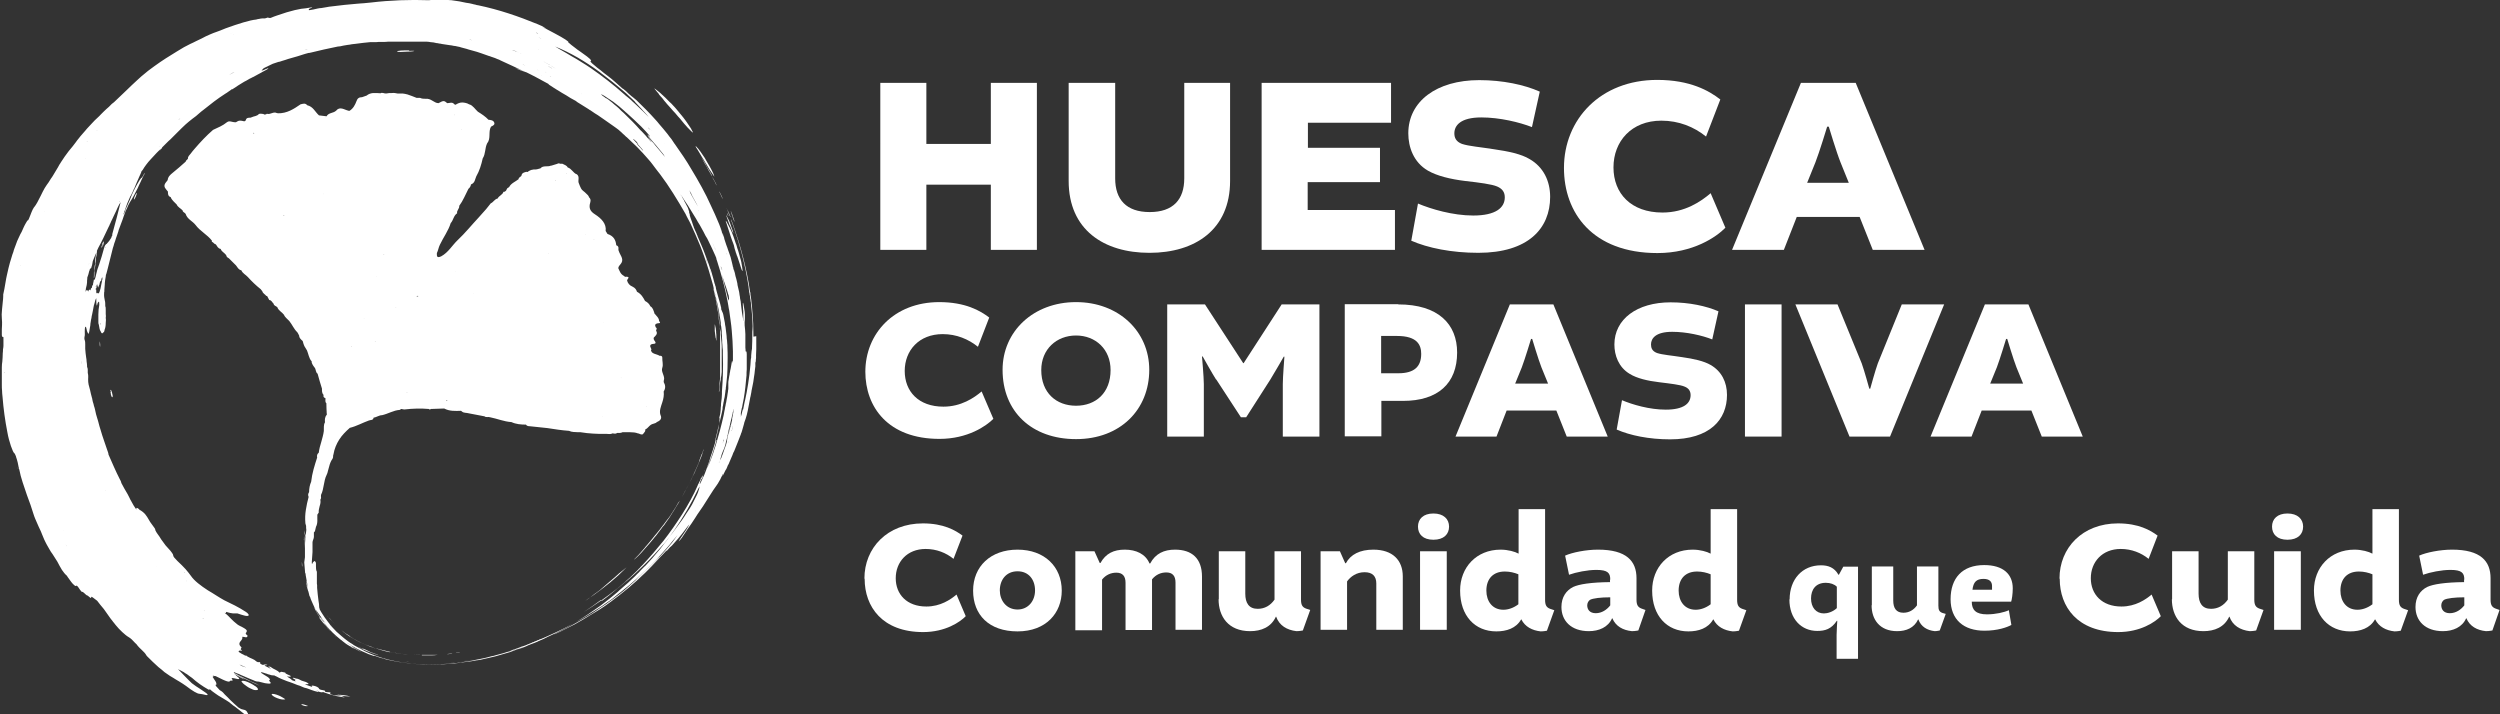 <?xml version="1.0" encoding="UTF-8"?>
<svg id="Capa_1" data-name="Capa 1" xmlns="http://www.w3.org/2000/svg" viewBox="0 0 108.57 31.02">
  <rect x="0" y="0" width="108.57" height="31.02" fill="#333333" stroke="none"/>
  <defs>
    <style>
      .cls-1 {
        fill: #fff;
      }
    </style>
  </defs>
  <g>
    <g>
      <path class="cls-1" d="M37.58,16.15c0-1.67,1.25-3.03,3.21-3.03,1.13,0,1.78.37,2.17.67l-.49,1.27c-.41-.33-.93-.55-1.53-.55-1.03,0-1.65.71-1.65,1.6s.6,1.55,1.68,1.55c.77,0,1.33-.38,1.66-.66l.51,1.19c-.31.31-1.11.87-2.34.87-2.24,0-3.22-1.39-3.22-2.92Z"/>
      <path class="cls-1" d="M49.91,16.06c0,1.73-1.26,3.01-3.18,3.01s-3.19-1.19-3.19-3.01c0-1.67,1.34-2.94,3.19-2.94s3.18,1.27,3.18,2.94ZM45.22,16.07c0,.99.65,1.55,1.51,1.55s1.5-.56,1.5-1.55c0-.9-.65-1.5-1.5-1.5s-1.51.6-1.51,1.5Z"/>
      <path class="cls-1" d="M52.81,16.48c-.15-.23-.58-1-.58-1h-.03s.08.91.08,1.2v2.28h-1.59v-5.74h1.64l1.66,2.55h.02l1.65-2.55h1.64v5.74h-1.59v-2.28c0-.3.07-1.19.07-1.19h-.03s-.44.77-.58.99l-1.05,1.64h-.23l-1.07-1.64Z"/>
      <path class="cls-1" d="M60.72,13.22c1.75,0,2.56.86,2.56,2.09,0,1.34-.83,2.1-2.35,2.1h-.94v1.54h-1.59v-5.74h2.32ZM60.73,16.21c.7,0,.99-.3.99-.84,0-.37-.15-.78-1.05-.78h-.69v1.62h.75Z"/>
      <path class="cls-1" d="M67.46,13.22l2.36,5.74h-1.78l-.45-1.13h-2.16l-.44,1.13h-1.78l2.36-5.74h1.89ZM65.8,16.66h1.43l-.29-.71c-.13-.33-.4-1.23-.4-1.23h-.05s-.27.89-.4,1.23l-.29.71Z"/>
      <path class="cls-1" d="M70.21,18.65l.23-1.27c.45.19,1.19.41,1.9.41.78,0,1.08-.27,1.08-.63,0-.17-.08-.3-.26-.37-.18-.08-.61-.13-1.1-.19-.51-.06-.97-.17-1.28-.36-.49-.29-.67-.81-.67-1.28,0-1.1.98-1.83,2.44-1.83.81,0,1.55.16,2.08.39l-.27,1.22c-.43-.17-1.11-.33-1.74-.33-.71,0-.92.28-.92.55,0,.15.05.29.26.37.24.08.65.11,1.09.18.5.07.95.17,1.24.34.47.27.71.74.71,1.3,0,1.08-.75,1.93-2.47,1.93-.92,0-1.73-.17-2.31-.42Z"/>
      <path class="cls-1" d="M77.37,13.22v5.74h-1.59v-5.74h1.59Z"/>
      <path class="cls-1" d="M77.97,13.22h1.83l1.05,2.56c.11.3.33,1.1.33,1.1h.04s.22-.8.33-1.1l1.04-2.56h1.84l-2.35,5.74h-1.76l-2.35-5.74Z"/>
      <path class="cls-1" d="M88.09,13.22l2.36,5.74h-1.78l-.45-1.13h-2.16l-.44,1.13h-1.78l2.36-5.74h1.89ZM86.43,16.66h1.43l-.29-.71c-.13-.33-.4-1.23-.4-1.23h-.05s-.27.89-.4,1.23l-.29.71Z"/>
    </g>
    <g>
      <path class="cls-1" d="M37.54,25.12c0-1.32.99-2.39,2.54-2.39.9,0,1.41.3,1.72.53l-.39,1.01c-.32-.26-.74-.43-1.21-.43-.81,0-1.3.57-1.3,1.27s.48,1.23,1.33,1.23c.61,0,1.05-.3,1.31-.52l.4.94c-.24.25-.88.69-1.85.69-1.77,0-2.54-1.1-2.54-2.31Z"/>
      <path class="cls-1" d="M46.11,25.65c0,.97-.68,1.77-1.92,1.77s-1.93-.72-1.93-1.77.76-1.78,1.93-1.78,1.92.74,1.92,1.78ZM43.42,25.64c0,.43.28.83.77.83.46,0,.76-.37.76-.83s-.27-.83-.76-.83-.77.37-.77.83Z"/>
      <path class="cls-1" d="M46.69,23.94h.84l.23.51h.03c.23-.41.57-.58,1.06-.58s.9.19,1.07.6h.03c.23-.43.6-.6,1.08-.6.73,0,1.17.38,1.17,1.17v2.31h-1.15v-2.05c0-.29-.13-.44-.4-.44-.23,0-.45.09-.62.3v2.2h-1.15v-2.05c0-.29-.13-.44-.4-.44-.24,0-.46.1-.62.3v2.2h-1.16v-3.41Z"/>
      <path class="cls-1" d="M52.93,26.03v-2.09h1.15v1.84c0,.41.16.66.54.66.3,0,.55-.14.73-.4v-2.1h1.15v2.1c0,.23.06.33.22.39l.18.06-.32.89s-.14.03-.28.03c-.41-.05-.74-.24-.88-.63h-.01c-.21.46-.64.63-1.12.63-.95,0-1.37-.64-1.37-1.39Z"/>
      <path class="cls-1" d="M58.51,27.35h-1.16v-3.41h.84l.23.52h.03c.2-.38.61-.59,1.19-.59.84,0,1.28.46,1.28,1.16v2.32h-1.15v-2.01c0-.31-.16-.49-.51-.49s-.61.19-.76.4v2.1Z"/>
      <path class="cls-1" d="M62.25,22.3c.44,0,.68.24.68.57s-.23.57-.68.57-.67-.24-.67-.57.23-.57.67-.57ZM61.67,27.35v-3.41h1.16v3.41h-1.16Z"/>
      <path class="cls-1" d="M63.41,25.64c0-.99.7-1.77,1.76-1.77.32,0,.63.09.77.17h.01v-1.93h1.15v3.94c0,.23.06.33.22.39l.18.06-.32.89s-.14.03-.27.03c-.37-.04-.68-.2-.84-.52h-.01c-.22.39-.64.52-1.08.52-.92,0-1.57-.67-1.57-1.77ZM65.94,26.24v-1.3c-.17-.07-.37-.12-.59-.12-.5,0-.8.31-.8.83,0,.46.26.83.74.83.21,0,.44-.08.64-.23Z"/>
      <path class="cls-1" d="M69.93,25.17c0-.28-.1-.42-.6-.42-.39,0-.88.1-1.19.21l-.17-.83c.31-.14.91-.26,1.43-.26,1.24,0,1.67.5,1.67,1.24v.93c0,.23.06.33.22.39l.17.06-.31.89s-.14.03-.28.03c-.39-.04-.7-.21-.85-.56h-.01c-.17.39-.57.56-1.01.56-.77,0-1.19-.45-1.19-1.05,0-.43.21-.72.51-.87.26-.12.77-.2,1.6-.21v-.11ZM69.93,26.29v-.35c-.41,0-.75.04-.88.11-.07.05-.12.14-.12.24,0,.17.1.34.37.34s.49-.16.63-.34Z"/>
      <path class="cls-1" d="M71.75,25.64c0-.99.7-1.77,1.76-1.77.32,0,.63.09.77.17h.01v-1.93h1.15v3.94c0,.23.06.33.22.39l.18.06-.32.89s-.14.03-.27.03c-.37-.04-.68-.2-.84-.52h-.01c-.22.39-.64.52-1.08.52-.92,0-1.57-.67-1.57-1.77ZM74.29,26.24v-1.3c-.17-.07-.37-.12-.59-.12-.5,0-.8.31-.8.83,0,.46.26.83.74.83.21,0,.44-.08.64-.23Z"/>
      <path class="cls-1" d="M77.72,26.03c0-.86.54-1.48,1.36-1.48.31,0,.58.09.76.41h.02l.19-.35h.64v4h-.93v-1.04c0-.21.03-.61.03-.61h-.02c-.24.36-.51.44-.85.44-.69,0-1.21-.52-1.21-1.37ZM79.77,26.41v-.93c-.11-.11-.28-.17-.48-.17-.44,0-.64.3-.64.68s.21.65.56.65c.16,0,.39-.07.56-.23Z"/>
      <path class="cls-1" d="M81.29,26.28v-1.68h.93v1.48c0,.33.13.53.44.53.24,0,.44-.11.59-.32v-1.69h.93v1.7c0,.19.04.27.18.32l.14.04-.26.72s-.12.03-.22.03c-.33-.04-.59-.19-.71-.51h-.01c-.17.37-.52.51-.91.51-.77,0-1.11-.52-1.11-1.12Z"/>
      <path class="cls-1" d="M84.71,26.03c0-.93.51-1.49,1.46-1.49.83,0,1.24.4,1.24,1.01,0,.24-.04.5-.07.58h-1.71c0,.36.18.55.66.55.38,0,.76-.09.95-.18l.11.64c-.18.1-.59.25-1.17.25-.89,0-1.47-.47-1.47-1.37ZM85.66,25.61h.85s0-.06,0-.16c0-.19-.11-.31-.37-.31-.31,0-.44.14-.48.47Z"/>
      <path class="cls-1" d="M89.44,25.12c0-1.32.99-2.39,2.54-2.39.9,0,1.41.3,1.72.53l-.39,1.01c-.32-.26-.74-.43-1.21-.43-.81,0-1.3.57-1.3,1.27s.48,1.23,1.33,1.23c.61,0,1.05-.3,1.31-.52l.4.94c-.24.25-.88.69-1.85.69-1.77,0-2.54-1.1-2.54-2.31Z"/>
      <path class="cls-1" d="M94.33,26.03v-2.09h1.15v1.84c0,.41.16.66.54.66.3,0,.55-.14.73-.4v-2.1h1.15v2.1c0,.23.06.33.22.39l.18.06-.32.89s-.14.03-.28.03c-.41-.05-.74-.24-.88-.63h-.01c-.21.46-.64.63-1.12.63-.95,0-1.37-.64-1.37-1.39Z"/>
      <path class="cls-1" d="M99.34,22.3c.44,0,.68.24.68.57s-.23.57-.68.57-.67-.24-.67-.57.23-.57.67-.57ZM98.76,27.35v-3.41h1.16v3.41h-1.16Z"/>
      <path class="cls-1" d="M100.49,25.64c0-.99.7-1.77,1.76-1.77.32,0,.63.09.77.17h.01v-1.93h1.15v3.94c0,.23.06.33.22.39l.18.06-.32.89s-.14.03-.27.03c-.37-.04-.68-.2-.84-.52h-.01c-.22.39-.64.52-1.08.52-.92,0-1.57-.67-1.57-1.77ZM103.03,26.24v-1.3c-.17-.07-.37-.12-.59-.12-.5,0-.8.31-.8.83,0,.46.26.83.74.83.21,0,.44-.08.64-.23Z"/>
      <path class="cls-1" d="M107.02,25.17c0-.28-.1-.42-.6-.42-.39,0-.88.1-1.19.21l-.17-.83c.31-.14.91-.26,1.43-.26,1.24,0,1.67.5,1.67,1.24v.93c0,.23.06.33.22.39l.17.06-.31.89s-.14.03-.28.03c-.39-.04-.7-.21-.85-.56h-.01c-.17.39-.57.56-1.01.56-.77,0-1.19-.45-1.19-1.05,0-.43.21-.72.51-.87.26-.12.77-.2,1.6-.21v-.11ZM107.02,26.29v-.35c-.41,0-.75.04-.88.11-.07.05-.12.14-.12.24,0,.17.1.34.37.34s.49-.16.63-.34Z"/>
    </g>
    <g>
      <path class="cls-1" d="M40.23,3.6v2.65h2.8v-2.65h2v7.25h-2v-2.83h-2.8v2.83h-2V3.6h2Z"/>
      <path class="cls-1" d="M53.42,3.6v4.26c0,2.11-1.52,3.12-3.5,3.12s-3.51-1-3.51-3.12V3.6h2.02v4.15c0,.91.48,1.46,1.5,1.46s1.5-.55,1.5-1.46V3.6h2Z"/>
      <path class="cls-1" d="M56.79,7.91v1.21h3.79v1.73h-5.79V3.6h5.62v1.73h-3.61v1.09h3.13v1.49h-3.13Z"/>
      <path class="cls-1" d="M61.29,10.45l.29-1.61c.57.24,1.51.52,2.4.52.98,0,1.37-.34,1.37-.79,0-.22-.1-.37-.33-.47-.23-.1-.77-.17-1.39-.24-.65-.08-1.22-.22-1.62-.45-.62-.36-.85-1.02-.85-1.62,0-1.39,1.23-2.31,3.08-2.31,1.02,0,1.96.2,2.63.5l-.34,1.54c-.54-.21-1.4-.42-2.2-.42-.9,0-1.17.35-1.17.69,0,.19.07.36.33.46.3.1.82.14,1.38.23.63.09,1.2.21,1.56.43.59.34.89.94.89,1.64,0,1.37-.95,2.43-3.12,2.43-1.16,0-2.19-.21-2.92-.53Z"/>
      <path class="cls-1" d="M67.92,7.29c0-2.1,1.58-3.82,4.05-3.82,1.43,0,2.25.47,2.74.85l-.62,1.61c-.52-.42-1.18-.69-1.94-.69-1.3,0-2.08.9-2.08,2.03s.76,1.96,2.13,1.96c.97,0,1.67-.48,2.09-.84l.64,1.5c-.39.4-1.4,1.1-2.95,1.1-2.83,0-4.06-1.76-4.06-3.69Z"/>
      <path class="cls-1" d="M80.59,3.6l2.99,7.25h-2.25l-.57-1.43h-2.73l-.56,1.43h-2.25l2.99-7.25h2.39ZM78.48,7.94h1.81l-.36-.89c-.17-.42-.51-1.55-.51-1.55h-.07s-.34,1.12-.51,1.55l-.36.89Z"/>
    </g>
  </g>
  <g>
    <path class="cls-1" d="M31.63,18.82s0,.01,0,.02c0,0,0,0,0-.01,0,0,0,0,0-.01Z"/>
    <path class="cls-1" d="M11.03,29.76s-.09-.05-.14-.08c-.09-.05-.18-.08-.24-.1-.07-.02-.12-.02-.16,0-.02,0,.03.07.1.13.08.06.18.14.27.18.1.05.17.08.23.08.05,0,.09,0,.11-.02.01-.03-.01-.07-.07-.12-.03-.02-.06-.05-.11-.07Z"/>
    <path class="cls-1" d="M12.2,30.25s-.05-.03-.08-.04c-.14-.06-.3-.1-.32-.06-.02.03.1.12.24.17.15.06.27.07.35.05-.03-.03-.07-.05-.12-.08-.02-.01-.05-.03-.07-.04Z"/>
    <path class="cls-1" d="M5.82,8.67s.05-.06.08-.14c.03-.08.05-.14.04-.15-.01,0-.05.05-.08.13-.04.08-.05.14-.04.16Z"/>
    <path class="cls-1" d="M4.81,17.13c.03.09.05.13.07.12.03-.02.01-.1-.02-.22-.02-.06-.04-.11-.06-.1-.01,0,0,.07.02.11-.03-.02-.04-.02,0,.08Z"/>
    <path class="cls-1" d="M13.12,30.62c.09.04.18.06.26.04-.11-.04-.2-.08-.28-.08-.03,0-.02.02.02.03Z"/>
    <path class="cls-1" d="M4.33,14.95s0,.08.02.11c0-.04,0-.07,0-.11,0-.04-.01-.08-.02-.13,0,.05,0,.09,0,.13Z"/>
    <path class="cls-1" d="M14.79,30.18c-.05,0-.1-.01-.16-.02.06.02.11.04.16.05.05.01.1.02.15.02.1.01.19.01.28.02-.1-.03-.19-.05-.29-.06-.05,0-.1,0-.15-.02Z"/>
    <path class="cls-1" d="M4.46,10.53c-.04.11,0,.07-.01.13,0,.02,0,.03,0,.05,0,0,0,0,.01-.01.03-.06.04-.13.05-.19,0-.06-.02-.02-.04.03Z"/>
    <polygon class="cls-1" points="4.45 10.7 4.45 10.7 4.45 10.7 4.45 10.7 4.45 10.7"/>
    <path class="cls-1" d="M4.41,10.68c0,.08,0,.14.03.02-.01,0,0-.06-.03-.02Z"/>
    <path class="cls-1" d="M31.09,14.69c0,.06.01.1.02.1,0,0,0-.03,0-.09,0-.03,0-.07,0-.11,0-.04,0-.09-.01-.14,0-.05,0-.1-.01-.14,0-.04-.01-.08-.02-.11-.01-.06-.02-.1-.03-.12,0,.02,0,.06,0,.12,0,.03,0,.07,0,.11,0,.04,0,.09.01.14.01.09.02.17.03.23Z"/>
    <path class="cls-1" d="M17.76,2.19s-.08,0-.21,0c-.11,0-.19.01-.24.02-.05,0-.07.02-.06.03.03.02.22.02.49,0,.14,0,.26-.02.25-.03-.01-.01-.16,0-.25,0,.03,0,.05-.02.02-.02Z"/>
    <path class="cls-1" d="M16.94,28.31s-.05-.01-.08-.02c-.16-.04-.34-.08-.51-.13-.01,0-.03,0-.04-.01.02,0,.03.01.05.02.04.01.09.03.13.04.04.01.09.03.13.04,0,0,0,0,0,0,0,0,0,0,0,0h0s.1.03.15.04c.05.01.09.02.13.03,0,0,0,0,0,0,0,0,0,0,0,0,.02,0,.03,0,.05,0Z"/>
    <path class="cls-1" d="M17.26,28.37c-.06,0-.12-.02-.17-.03-.05,0-.09-.02-.14-.03.06.01.11.03.18.04.04,0,.09.01.14.02Z"/>
    <path class="cls-1" d="M17.38,28.39s.07,0,.11.01c.07,0,.15.02.23.03-.17-.02-.32-.04-.47-.06,0,0,.01,0,.02,0,.03,0,.07.01.1.02Z"/>
    <path class="cls-1" d="M15.2,27.63s-.06-.04-.09-.06l-.05-.03-.05-.03-.09-.07-.09-.07s.06.05.09.08c.03.02.07.05.1.08.02.01.04.03.06.04.02.01.04.03.06.04.04.03.08.05.13.08.14.09.3.18.47.25.01,0,.02.01.04.02.01,0,.02,0,.03.01.02,0,.04.02.05.02.03.01.05.02.08.03,0,0,0,0,0,0,.03.01.07.03.11.04.02,0,.04.01.05.02.02,0,.04.01.05.02.04.01.07.03.1.04.02,0,.03.01.05.02-.15-.05-.29-.1-.42-.16-.24-.1-.47-.22-.68-.36Z"/>
    <path class="cls-1" d="M18.32,28.46s.08,0,.12,0c.04,0,.08,0,.13,0s.09,0,.13,0c.09,0,.19,0,.31-.02-.09,0-.17,0-.25,0-.08,0-.15,0-.23,0h0s0,0,0,0c-.17,0-.36,0-.59-.01.08,0,.17.01.25.01.04,0,.09,0,.13,0Z"/>
    <path class="cls-1" d="M29.29,22.13s.05-.08.08-.13c.03-.04.05-.09.08-.13.03-.04.05-.09.08-.13,0,0-.03.03-.06.07-.03.05-.07.11-.11.19-.08.12-.16.25-.25.39-.04.06-.09.13-.15.2-.03.04-.06.08-.09.12-.03.04-.06.09-.1.13,0,0,0,0,0,0-.05.07-.09.12-.13.17-.04.05-.08.1-.12.15-.04.05-.09.1-.14.17-.05.06-.11.14-.18.22-.04.05-.08.09-.11.13-.04.04-.07.08-.1.12-.07.08-.13.15-.2.23-.04.05-.1.11-.15.16-.05.05-.09.09-.1.11-.02.03.09-.08.17-.15.09-.08.21-.22.32-.35.04-.04.1-.11.17-.19.03-.04.07-.08.1-.12l.05-.06.05-.06s.06-.08.1-.12c.03-.04.06-.08.09-.12,0,0,0,0,0,0,.04-.06.09-.11.13-.17.03-.05.07-.1.11-.14,0,0,0,0,0,0,.02-.02.04-.05.05-.07.06-.08.11-.16.17-.24,0,0,0,0,0,0h0s.05-.07.07-.11c.03-.04.05-.08.08-.13,0,0,0,0,0,0,0,0,0,0,0,0,.03-.04.05-.08.08-.12Z"/>
    <path class="cls-1" d="M14.23,26.75s.02.02.02.03c.01.02.03.03.04.05,0,0,0,0,.01.01-.03-.04-.06-.08-.09-.11,0,.01.02.02.02.03Z"/>
    <path class="cls-1" d="M14.3,26.84s.07.09.12.13c-.02-.02-.04-.05-.06-.07-.02-.02-.04-.04-.06-.07Z"/>
    <path class="cls-1" d="M14.51,27.07s.05.05.08.08c-.07-.07-.12-.12-.17-.18,0,.01.02.02.03.03.02.02.04.04.06.07Z"/>
    <path class="cls-1" d="M26.72,25.05c-.23.2-.47.4-.66.57-.07.05-.14.11-.22.16-.07.05-.14.11-.2.16-.07.04-.1.06-.23.16-.14.09-.27.17-.48.31.16-.1.31-.2.48-.31.07-.05.14-.1.23-.16.14-.1.23-.16.32-.23.04-.03.07-.05.11-.08.04-.03.09-.07.18-.14.16-.12.38-.3.6-.5.22-.21.33-.32.35-.34.02-.02-.05.04-.19.15-.05.03-.18.15-.29.25h0ZM26.73,25.06h0s0,0,0,0c0,0,0,0,0,0,0,0,0,0,0,0Z"/>
    <path class="cls-1" d="M30.19,21.08s.06-.11.09-.18c.01-.03.02-.05.04-.09-.04.08-.07.14-.1.21-.03.06-.05.1-.03.07Z"/>
    <path class="cls-1" d="M30.47,19.73c-.04.1-.07.19-.1.27,0,0,0,0,0,.01,0,.02-.02.04-.02.07-.17.4-.35.8-.56,1.18-.03.05-.06.1-.08.15-.03.05-.06.11-.1.18.06-.09.12-.21.18-.33,0,0,.08-.14.09-.17.05-.09.09-.18.14-.27.04-.09.09-.19.14-.28.02-.05.04-.1.06-.14.02-.05.04-.09.06-.14.04-.09.08-.18.11-.26.04-.09.07-.18.1-.26.02-.04.03-.09.04-.13.01-.04.03-.08.03-.1,0-.01-.01.02-.02.04-.03.09-.03.11-.05.17,0,0,0,0,0,.01,0,0,.03-.1-.01-.01Z"/>
    <path class="cls-1" d="M19.54,28.4c.07,0,.11-.02.1-.02,0,0-.07,0-.1.01-.08,0-.13.02-.11.02,0,0,.07,0,.11-.01Z"/>
    <path class="cls-1" d="M17.82,28.58s.03,0,.08,0c.03,0,.06,0,.07,0,.01,0,0,0-.08,0-.02,0-.05,0-.06,0Z"/>
    <path class="cls-1" d="M19.79,28.36s.05,0,.09-.01c.03,0,.07-.01.1-.02-.03,0-.05,0-.09.01-.04,0-.07.01-.1.02Z"/>
    <path class="cls-1" d="M28.06,24.73c-.05.05-.11.11-.16.16-.05.05-.11.11-.15.15-.09.09-.16.16-.15.16,0,0,.08-.06.18-.14.05-.04.1-.09.16-.14.05-.05.11-.1.16-.15.13-.13.26-.27.37-.39.05-.06.09-.11.12-.15.03-.04.05-.06.05-.07,0-.01-.07.06-.18.17-.11.11-.25.25-.39.4Z"/>
    <path class="cls-1" d="M28.61,4.09c.04.05.09.11.15.17.03.05.11.14.21.26.05.06.11.12.17.19.06.07.12.14.19.21.02.02.03.04.05.06l.05.06s.07.08.1.11c.03.04.06.08.09.11.03.04.06.07.09.11.06.07.11.13.16.18.05.05.09.09.12.12.12.12.14.13.04-.04.02,0-.1-.16-.15-.24-.11-.17-.28-.39-.48-.62-.05-.06-.1-.12-.16-.18-.05-.06-.11-.12-.17-.17-.11-.12-.23-.23-.34-.33h0c-.05-.05-.1-.09-.14-.12-.04-.03-.07-.06-.1-.08-.05-.04-.08-.06-.07-.05,0,.01.03.05.09.12.03.03.07.08.11.13Z"/>
    <path class="cls-1" d="M31.64,9.98c.04.1.06.2.1.31.02.05.04.11.06.17.02.06.05.12.07.19.02.1.04.18.07.26.01.04.02.08.04.12.01.04.02.08.04.11.02.07.05.14.07.21.02.07.05.14.07.22.02.05.03.09.04.12.01.03.02.05.03.06.01.03.02.02.02,0,0-.06-.03-.19-.05-.32,0-.03-.01-.07-.02-.1,0-.03-.02-.07-.03-.11-.02-.07-.04-.14-.06-.22-.02-.07-.04-.15-.07-.22-.01-.04-.02-.07-.03-.11-.01-.04-.02-.07-.04-.11-.02-.07-.05-.14-.07-.21-.02-.07-.05-.13-.07-.19-.02-.06-.05-.12-.07-.17-.02-.05-.05-.1-.07-.14-.05-.09-.08-.16-.11-.21-.03-.04-.04-.06-.04-.05,0,0,0,.05.03.11.02.06.05.16.09.28Z"/>
    <path class="cls-1" d="M30.36,6.61c.03.05.06.11.1.17.03.04.05.09.08.13.03.04.05.08.07.12.05.08.1.15.14.23.04.07.09.14.13.2.02.03.04.06.06.09.02.03.04.06.06.09.04.07.02,0-.03-.12-.03-.06-.06-.13-.1-.2-.04-.07-.08-.15-.12-.21h0s0,0,0,0c-.05-.09-.1-.18-.15-.26-.05-.08-.11-.16-.17-.25-.07-.1-.13-.17-.17-.21-.04-.04-.05-.06-.05-.04s.02.06.07.13c.02.04.05.08.08.13Z"/>
    <path class="cls-1" d="M32.72,14.62c0-.36-.01-.74-.05-1.14,0-.1-.02-.2-.03-.31,0-.09-.02-.17-.03-.26l-.02-.13v-.06s-.02-.06-.02-.06h0c-.06-.47-.17-.98-.3-1.49-.13-.51-.29-1.01-.45-1.46-.02-.05-.03-.09-.04-.11-.01-.03-.02-.04-.03-.06-.03-.04.02.06.04.13.34.92.58,1.87.72,2.78,0,.04.01.1.02.18,0,.04.01.07.02.11,0,.04.01.08.02.12h0c0,.05.01.1.02.15,0,.05.01.09.02.13,0,.08.01.15.02.22,0,0,0,0,0,0,.04.35.07.85.05.94-.02.1,0,.42-.02.74,0,.07,0,.14-.02.21,0,.08-.02.11-.02.3-.01-.01-.02.11-.03.3h0c-.05.58-.14,1.11-.23,1.52-.01.05-.03.11-.04.18-.01.07-.03.15-.05.25,0-.07,0-.03-.03.05-.02.08-.04.19-.07.25,0-.04.02-.13,0-.09,0,0,0-.09.03-.21,0-.04.02-.08.03-.12,0-.04.02-.08.02-.12.02-.08.03-.16.05-.25.03-.17.05-.33.07-.5.02-.17.03-.34.05-.51,0-.09,0-.17.01-.26,0-.04,0-.09,0-.13,0-.04,0-.09,0-.13,0-.21,0-.33,0-.4,0-.07-.01-.1-.02-.12h0s-.03,0-.03,0c0-.04,0-.1-.01-.16,0-.07,0-.15,0-.24,0-.1,0-.22,0-.35,0-.12-.02-.25-.03-.37h0c-.01-.25.01-.17.01-.31,0-.05,0-.1,0-.17,0-.07-.01-.15-.03-.26-.02-.13-.04-.25-.05-.25-.01,0-.02.05,0,.26,0,.03,0,.06.01.09,0,.03,0,.05,0,.08,0,.05,0,.09,0,.13,0,.08,0,.14,0,.22h-.01s0-.05,0-.08c0,.04,0,.05,0,.06,0-.02,0-.03,0-.06-.03-.17-.06-.33-.09-.62,0,0,0,0,0,0,0,0,0,0,0,0,0,.01,0,.03,0,0,0-.09-.02-.18-.04-.27,0-.05-.01-.09-.02-.14,0-.05-.02-.09-.02-.14-.02-.1-.05-.2-.07-.3,0-.04-.01-.09-.03-.17-.01-.06-.03-.11-.04-.16-.03-.13-.06-.26-.1-.39.02.08.04.17.06.26-.02-.1-.05-.19-.08-.28-.01-.05-.02-.1-.04-.15.01.05.03.09.05.14,0,.01,0,.02,0,.04-.04-.16-.07-.33-.12-.5-.04-.13-.09-.25-.13-.37,0-.02-.01-.04-.02-.06-.01-.04-.03-.07-.04-.11-.1-.3-.19-.6-.31-.9-.03-.06-.06-.13-.09-.21-.03-.07-.06-.14-.09-.21-.06-.14-.13-.28-.18-.39-.22-.5-.54-1.07-.85-1.58-.2-.35-.45-.71-.71-1.08-.02-.02-.03-.04-.05-.07-.03-.05-.07-.1-.1-.15-.06-.07-.12-.15-.17-.22-.06-.07-.12-.15-.18-.22-.06-.07-.12-.14-.18-.21l-.09-.11s-.06-.07-.09-.1c-.25-.28-.52-.55-.81-.83-.03-.03-.08-.07-.12-.1-.04-.03-.07-.06-.09-.07-.09-.07-.17-.15-.24-.22-.03-.03-.07-.06-.11-.09,0,0-.01-.01-.01-.01,0,0,0,0-.01,0,0,0-.02-.01-.03-.02-.21-.18-.4-.37-.63-.54-.12-.09-.24-.18-.33-.26-.1-.07-.18-.14-.25-.2-.14-.11-.2-.18-.17-.19.02,0,.03-.01.01-.04,0-.01-.02-.03-.05-.06-.03-.02-.07-.06-.12-.1-.11-.08-.21-.15-.29-.21-.09-.06-.16-.11-.22-.16-.06-.05-.12-.09-.17-.13-.05-.04-.1-.08-.14-.12h0c.08,0-.18-.17-.58-.38-.06-.03-.12-.06-.17-.09-.06-.03-.11-.06-.17-.09-.08-.03-.13-.06-.18-.08,0,0-.01,0-.02-.01.05.02.11.04.2.09-.12-.07-.08-.09-.4-.22-.83-.34-1.67-.63-2.58-.82-.05,0-.09-.02-.13-.03-.04,0-.08-.02-.13-.03-.08-.02-.17-.04-.27-.05-.09-.02-.19-.04-.29-.06-.11-.02-.22-.03-.34-.05-.07,0-.14-.01-.22-.02-.08,0-.17,0-.26,0-.18,0-.36,0-.51.02-.79-.03-1.68,0-2.51.1-.11.01-.22.02-.31.03-.1,0-.19.02-.27.02-.37.03-.76.07-1.14.12h0c-.06,0-.13.02-.2.03-.08.01-.16.03-.24.04-.08,0-.2.03-.33.06-.34.07-.16,0-.21-.02.32-.12.06-.06-.13-.03-.22.01-.65.1-1.24.31-.1.03-.19.07-.29.11-.01,0-.02,0-.04,0-.01,0-.03,0-.06,0,0,0,0,0-.01,0,.01,0,.04-.02.03-.02-.02,0-.06,0-.13.03,0,0-.02,0-.03.01-.03,0-.06,0-.12,0-.04,0-.08.01-.13.02-.05,0-.09.02-.14.03-.25.02-.77.18-1.32.38-.16.07-.3.12-.41.16-.06.02-.17.06-.28.11-.12.05-.24.11-.35.17-.08.04-.16.08-.25.12-.04.02-.08.04-.12.06-.04.02-.08.04-.13.06-.08.04-.17.09-.27.14-.09.05-.19.11-.3.18-.33.2-.65.4-.98.64-.06.04-.12.09-.19.14-.06.05-.13.09-.19.15-.12.1-.25.2-.37.32-.32.29-.61.59-1.01.96-.06.04-.12.09-.22.2-.07.06-.15.13-.23.21-.04.04-.08.08-.12.12-.04.04-.08.09-.13.13h0s0,0,0,0c-.09.08-.18.17-.27.27-.05.05-.09.1-.14.15-.05.05-.09.1-.14.16-.05.05-.09.11-.14.16-.05.05-.09.11-.14.17-.05.06-.09.11-.13.17-.04.06-.09.11-.13.17h0s0,0,0,0c0,0,0,0,0,0,0,0,0,0,0,0-.12.14-.24.29-.35.45-.05.08-.11.16-.16.24-.02.04-.05.08-.07.11-.02.04-.04.08-.06.11-.08.13-.14.24-.21.35-.03.05-.06.1-.1.15-.02.03-.03.05-.05.08-.02.03-.03.05-.05.08-.05.07-.11.15-.17.25-.06.1-.11.21-.17.33-.06.11-.11.22-.15.29-.02.04-.04.07-.06.1-.02.03-.03.05-.04.06-.03.03-.07.09-.1.15-.03.07-.07.15-.1.24-.04.1-.09.24-.11.23,0,0-.02,0-.04.04-.02.03-.04.07-.07.12-.03.05-.05.1-.08.16-.01.03-.03.06-.04.09-.01.03-.03.06-.04.09-.04.08-.07.11-.14.28-.04.07-.07.16-.11.27-.02.05-.04.11-.06.16-.02.05-.04.11-.05.16-.03.08-.06.16-.08.24-.02.08-.05.15-.07.23-.04.15-.08.3-.11.45-.02.07-.03.15-.05.23-.01.08-.03.15-.04.23-.01.08-.03.15-.04.23-.02.08-.03.16-.05.24,0,.02,0,.06,0,.08,0,.07-.01.16-.02.25-.01.1-.02.2-.03.3-.02.19-.02.31-.01.4,0,.05.01.1.01.17,0,.07,0,.17-.01.31,0,.03,0,.06,0,.09,0,.03,0,.05,0,.07,0,.04,0,.07,0,.09,0,.04.01.05.02.07.02.03.04.01.05.02,0,.04,0,.1,0,.16,0,.07,0,.14,0,.22h0s0,0,0,0c0,.05-.01.1-.02.15,0,.05,0,.11-.01.17,0,.12-.01.25-.02.37-.01.06-.02.14-.02.24,0,.1,0,.21,0,.3,0,.15,0,.31,0,.47,0,.08,0,.16.01.25,0,.08.01.17.02.26.04.52.11,1.03.21,1.54.07.41.24.88.3.91.02.01.04.06.07.13.01.04.02.08.04.13.01.05.03.1.04.15.01.05.02.1.03.15,0,.02.01.05.02.08,0,.03.01.05.02.08.06.34.21.74.33,1.1,0,0,0,0,0,0,0,0,0,0,0,0,.12.31.21.58.28.81.04.14.11.29.18.45.03.08.07.15.1.22.03.07.07.14.09.21.02.04.03.08.05.12.02.04.03.08.05.12.04.08.07.15.11.22.04.07.08.14.12.21.04.07.08.14.13.2l.21.33c.07.13.13.25.2.36.07.1.13.18.19.23.02.01.03.03.06.08.12.17.2.28.26.33.06.06.09.07.11.05.02-.02.04-.02.17.18.04.06.09.1.09.09,0-.06.17.14.21.15h.02c.1.09.17.14.16.1-.03-.12.13.04.26.13l.14.18c.05.06.1.12.15.18.04.06.08.11.12.17.04.06.08.11.12.17.04.06.08.11.13.17.02.03.04.06.07.09.02.03.05.06.07.09.09.11.19.22.29.31.1.09.19.17.28.22l.06.04c.05.04.1.08.14.13.04.05.09.09.14.14.03.04.05.07.08.1.03.03.06.07.13.13.11.1.18.18.21.24.02.04.08.09.16.17.08.08.15.15.24.23.04.04.09.08.13.12.05.04.1.08.15.12.07.07.15.13.23.18.08.06.16.11.25.16.09.06.18.11.28.17.1.06.19.12.29.19.14.11.26.19.36.25.1.06.18.09.22.09.06,0,.18.03.27.05.08.02.11,0,.07-.04-.02-.02-.05-.05-.1-.08-.05-.03-.11-.08-.19-.13-.14-.09-.27-.17-.38-.26-.1-.1-.2-.19-.29-.29-.1-.1-.19-.2-.29-.3,0,0,0,0-.01-.02.03.02.06.04.09.05l.15.08.07.05.07.04c.07.05.14.11.22.16,0,0,0,0,0,0,0,0,0,0,0,0,.21.19.45.36.7.5.03.02.04.01.06,0,.02,0,.04,0,.09.06.09.07.18.13.28.2.1.06.2.12.3.18l.05.03c.09.05.15.1.21.15.06.05.12.1.2.15.05.04.09.07.14.11,0,0,0,0,0,0l.24.19.05.03.07-.02s.08,0,.02-.06c-.03-.06-.03-.12-.25-.16-.03,0-.09-.05-.14-.07l-.09-.08-.09-.08-.17-.16c-.08-.08-.16-.17-.25-.25-.03-.03-.05-.06-.08-.09-.03-.03-.07-.06-.14-.1,0,0,0,0,0,0-.07-.09-.26-.24-.14-.24h0s0-.08-.04-.14c-.04-.06-.09-.13-.11-.17h0s-.02-.02-.03-.03c.08.03.04-.02.02-.05,0,0,0,0,0,0,.05.01.1.03.12.02h0c.51.26.6.28.64.2h0c.09,0,.13,0,.09-.05-.08-.09.01-.07.18-.03.07.02.11.01.12,0,0-.01,0-.03-.04-.06-.05-.05-.13-.11-.18-.16.15.08.29.18.45.25-.1-.07-.2-.14-.31-.2-.05-.03-.1-.06-.16-.09l.02-.03h0c.07.03.15.07.2.08.02,0,.04.02.06.03.09.04.19.08.28.12.05.02.1.04.14.06.05.02.1.04.15.06.12.06.17.06.23.06h0s0,0,0,0c.11.03.2.05.28.07.08.01.14.02.18.02.08,0,.09-.04.01-.11-.03-.03,0-.04.02-.06.01-.02-.02-.06-.08-.11-.1-.07-.33-.19-.31-.21.01-.02.11.01.22.05.03,0,.06.02.08.03.03,0,.06.02.08.02.05.02.1.03.14.03,0,0,0,0,0,0,0,0,0,0,0,0,.02,0,.02,0,.04,0h.03s0,.01,0,.01h0l.09.04c.14.08.29.14.45.2.08.03.16.05.23.08.08.03.15.06.23.09.01,0,.01,0,0-.01h0s0,0,0,0c0,0,0,0,0,.01.14.03.25.12.4.14h0c.07.02.13.05.19.07,0-.01-.01-.03-.05-.05h0s.02.03.05.05l.15.05s.1.03.15.04c0,0,0-.01,0-.02.08.02.19.06.21.02,0,0,0,0,0,0h0c.08.03.15.05.23.08.08.02.16.05.24.07.08.02.16.04.24.05.08.01.16.03.24.04-.1-.06-.21-.09-.35-.09-.1,0-.24-.02-.29-.09.05-.03.02-.05-.09-.05-.16,0-.11-.04-.14-.07-.09-.03-.24-.02-.26-.11,0,0-.03-.03-.07-.05-.04-.02-.09-.04-.15-.05-.05,0-.1-.02-.08.01.03.05.03.05-.08.01-.04-.01-.07-.03-.11-.04-.04-.01-.07-.03-.11-.04.05-.02.3.03.05-.1l-.19-.06s-.08-.04-.12-.06c-.04-.02-.08-.03-.12-.03-.07-.03-.14-.05-.15-.02l.13.08c-.06,0-.05,0-.02.03.04.04,0,.03-.05.01l-.09-.03h0s-.04-.05-.09-.08c-.05-.03-.11-.06-.12-.09.08.02.18.03.15-.01-.02-.04-.25-.09-.23-.15,0,0-.09-.02-.14-.03-.08-.02-.05.02-.12.03-.06-.1-.26-.15-.37-.24-.04-.03-.07-.02-.09-.02-.04,0,0,.02.02.03.04.03.06.04.06.06-.02,0-.03-.02-.06-.03-.06-.03-.13-.07-.2-.1,0,0,.01-.02.03-.02.03,0,.07,0,.09-.02-.08-.02-.12-.02-.16,0-.02,0-.04,0-.06,0-.04-.02-.07-.04-.11-.06.01,0,.03,0,.03-.01,0-.02-.05-.06-.06-.05-.04.02-.07,0-.11-.02-.03-.02-.06-.05-.09-.07-.06-.04-.13-.06-.19-.09-.06-.03-.13-.06-.18-.11l-.02.02c-.06-.04-.13-.07-.17-.09-.05-.03-.09-.06-.11-.07-.04-.04-.02-.05.04-.07.1.03.11,0,.03-.05h0s.02-.06.04-.08h0s-.08-.08-.09-.12c-.02-.08.02-.12.06-.17.04-.05.08-.1.06-.17,0-.01.04,0,.07,0,.14.04.14,0,.15-.02,0-.02.04-.02-.03-.07-.09-.09,0-.09,0-.14.02-.04,0-.07-.05-.11-.03-.02-.07-.05-.13-.08-.03-.02-.06-.03-.1-.05-.04-.02-.08-.04-.12-.07-.12-.09-.2-.17-.28-.25-.08-.08-.15-.16-.27-.25,0,0,0,0,0-.01.13.05-.01-.06.09-.03.11.04.2.05.27.06.07,0,.13,0,.19,0,.12.04.24.08.33.1.09.02.15.01.16-.02v-.02s-.03-.07-.13-.13c-.32-.21-.62-.35-.93-.5-.24-.13-.48-.3-.71-.43-.31-.2-.6-.42-.74-.63-.06-.09-.14-.18-.23-.29-.1-.11-.22-.23-.36-.36-.12-.12-.18-.19-.18-.24,0-.03-.02-.07-.06-.12-.02-.03-.04-.05-.06-.08-.03-.03-.05-.06-.09-.1-.09-.09-.16-.18-.22-.27-.06-.08-.12-.16-.17-.25-.04-.06-.09-.12-.12-.17-.03-.05-.06-.1-.06-.13,0-.04-.05-.09-.09-.15-.04-.06-.09-.12-.13-.18-.21-.37-.25-.39-.42-.51h-.02c-.1-.11-.12-.1-.16-.1v.07s0,0,0,0c-.04-.06-.08-.12-.12-.18-.03-.06-.07-.12-.1-.18,0-.02-.02-.03-.03-.05,0,0,0,0,0,0-.03-.07-.08-.16-.13-.26-.02-.04-.05-.08-.07-.12l-.07-.12c-.04-.08-.09-.16-.13-.24,0,0,0,0,0,0h0s-.01-.05-.02-.07c-.01-.03-.03-.06-.05-.1-.18-.35-.33-.71-.49-1.07,0-.05-.03-.13-.06-.21-.09-.28-.2-.56-.28-.85-.04-.12-.07-.23-.1-.35-.02-.06-.03-.12-.05-.17l-.05-.17c-.01-.06-.03-.12-.04-.18-.01-.06-.03-.12-.05-.18-.01-.06-.03-.12-.05-.18,0-.03-.02-.06-.02-.09,0-.03-.01-.06-.02-.09-.03-.12-.06-.22-.08-.33-.01-.05-.03-.1-.04-.15,0-.02-.01-.04-.02-.07,0,0,0,0,0,0l-.02-.13c-.01-.09,0-.16,0-.22,0-.05,0-.11-.02-.18,0-.04,0-.09,0-.13,0-.04-.01-.09-.03-.13,0-.01,0-.03,0-.04,0-.06-.01-.12-.02-.19,0-.06-.01-.12-.02-.18-.02-.12-.03-.25-.04-.37,0-.03,0-.07,0-.1,0-.03,0-.07,0-.1,0-.07,0-.13-.03-.2-.01-.04-.01-.09,0-.13.02-.06.01-.14.01-.23,0-.17.02-.25.06-.17.01.05.02.09.03.12,0,.04.02.06.03.09.02.05.03.07.04.06.03-.01.04-.13.08-.36,0-.05.01-.11.02-.16,0-.05.02-.11.03-.16,0-.05.02-.11.03-.16.01-.05.02-.1.03-.15.01-.05.02-.1.03-.16.01-.05.02-.11.04-.16.02-.1.05-.19.08-.23,0,.01,0,.03,0,.04h0s0,0,0,0c0,.11,0,.22.02.27.01.06.03-.11.05-.12.03-.02.06-.12.06.1-.01.07-.02.14-.03.21,0,.07-.01.14-.01.21,0,.07,0,.14,0,.22,0,.04,0,.07,0,.11,0,.04,0,.07.02.11h0c.02.14.04.24.08.29,0,0,0,0,0,0,.04.11.08.1.12.04.02,0,.04-.03.05-.11h0c.03-.07.05-.16.05-.3,0-.06.02-.13,0-.21.01-.06.01-.11,0-.17,0-.06,0-.11,0-.17,0-.06,0-.15-.02-.17,0-.09,0-.2-.02-.25-.02-.1-.04-.18-.03-.33,0-.02,0-.04.01-.06,0-.02,0-.04,0-.07,0-.08.02-.18.02-.26,0,0,0-.02,0-.03.01-.1.02-.2.04-.29,0-.04.01-.1.03-.13.02-.07.04-.15.06-.23.07-.29.14-.57.22-.88.01-.03.02-.06.03-.09.01-.03.02-.07.03-.11.03-.07.05-.14.07-.21.03-.07.05-.15.08-.23.01-.03.02-.06.03-.09,0-.03.02-.07.03-.1.06-.18.14-.35.2-.55l.03-.08c.03-.07.05-.14.08-.2.03-.06.06-.12.08-.18.05-.11.11-.2.16-.28.06-.1.13-.22.2-.37.03-.05.06-.11.08-.16.03-.06.05-.12.08-.17l.05-.11.07-.15.08-.15c0-.06-.04.04-.07.1,0,0,0,0,0,0-.01.01-.03.04-.04.07.01-.04,0-.02-.03.02h-.01s-.05.06-.08.11c-.03.05-.06.1-.1.17-.03.05-.05.1-.08.15-.04.06-.07.15-.11.22-.01.03-.03.06-.04.09l-.02.05-.02.05c-.02.06-.05.13-.08.19-.03.06-.05.12-.08.18l-.08.18s0,0,0,0c0,0,0,.01,0,.02v.02s-.04.08-.04.08c0,0-.06.16-.03.03.05-.15.1-.29.15-.43.04-.1.09-.2.13-.3.03-.05.06-.1.08-.15.03-.05.05-.11.08-.18.01-.01.03-.04.04-.08.02-.06.05-.11.07-.17.02-.05.05-.11.07-.16.02-.05.05-.11.07-.16.02-.05.05-.1.07-.16h0s0-.01,0-.01c0-.02.02-.04.03-.05l.04-.05c.03-.06.09-.14.14-.21.07-.09.13-.17.2-.24.04-.05.09-.09.13-.14.04-.05.09-.09.13-.14.05-.05.1-.1.16-.16-.01.02-.03.04-.03.05,0,0,0,0,.02-.01.02-.03.02-.04.03-.05,0,0,.01-.01.02-.02,0,0-.01.04.01.01.02-.02.02-.04.03-.06.02-.02.03-.03.05-.05.05-.05.1-.1.15-.15.05-.05.1-.1.16-.15.03-.03.05-.05.08-.08.03-.03.05-.05.08-.08.05-.05.11-.11.16-.16.11-.11.22-.22.34-.33.05-.04.09-.08.14-.12,0,0,0,0,0,0,.05-.04.1-.08.15-.12.03-.02.05-.04.08-.06.03-.02.05-.04.08-.06.05-.04.1-.09.15-.13.05-.04.1-.09.16-.13.31-.25.63-.5.96-.71.05-.03.1-.06.15-.1.05-.03.1-.07.14-.1h0s0,0,0,0c0,0,0,0,0,0,0,0,0,0,.01,0,0,0-.02.02,0,.01.09-.05.17-.11.26-.17.09-.05.17-.11.26-.16.07-.03.13-.07.2-.11.03-.02.07-.04.1-.05.03-.02.07-.04.1-.05.07-.04.13-.07.2-.11.07-.04.14-.07.2-.11.05-.03.1-.05.15-.08.04-.02.07-.04.09-.06.03-.03.01-.03-.1.02-.09.04-.13.06-.16.06-.02,0-.03,0-.02-.01.02-.02.08-.07.09-.09.13-.06.26-.13.39-.19l.12-.04s.08-.03.12-.04c.02,0,.11-.02.18-.05.08-.02.16-.05.25-.08.04-.01.09-.03.14-.04.05-.01.1-.03.14-.04h0s0,0,0,0c.13-.03.43-.14.6-.18,0,0,.06,0,.12-.02.35-.09.73-.17,1.16-.26.06,0,.12-.01.24-.04,0,0,0,0,0,0l.18-.03c.06,0,.12-.02.19-.03.06,0,.13-.02.18-.02.2-.03.41-.05.61-.07.03,0,.06,0,.09,0,.03,0,.06,0,.09,0,.06,0,.13,0,.19-.01.02,0,.03,0,.05,0,.02,0,.03,0,.05,0,.03,0,.07,0,.1,0,.07,0,.13,0,.2-.01.07,0,.14,0,.21,0,.03,0,.07,0,.11,0,.04,0,.07,0,.11,0,.07,0,.14,0,.21,0,.07,0,.14,0,.22,0,.03,0,.06,0,.1,0,.03,0,.07,0,.1,0,.07,0,.13,0,.2,0,.13,0,.24,0,.31,0,.03,0,.08,0,.13,0,.05,0,.11.01.16.02.08,0,.17.02.25.04.04,0,.08.01.12.02.04,0,.08.01.12.02.12.02.24.04.33.05.06,0,.12.02.18.03.06,0,.12.02.17.03.06.01.11.02.16.04.05.01.1.03.15.04.05.01.11.03.17.05.06.02.12.03.18.05.06.02.12.03.18.05.06.02.12.04.18.06.11.04.23.08.34.12.03,0,.06.02.09.03.03.01.06.02.09.03.06.02.12.04.18.07.06.02.11.04.16.07.05.02.09.04.13.06.09.04.22.1.37.17.16.08.37.17.58.27-.07-.03-.15-.06-.21-.09-.08-.03-.16-.06-.25-.08.07.03.15.06.23.09.08.03.16.06.26.09.08.04.16.08.24.12.03.02.06.03.1.05.03.02.07.04.11.06.07.04.16.08.24.13.09.05.17.09.26.14.01.02.05.06.19.14h0s.07.05.11.07c.04.03.08.05.13.08.05.03.1.06.16.1.06.03.12.07.19.11,0,0,0,0,0,0,0,0,0,0,0,0,.06.04.12.08.19.12.07.04.14.08.22.12h0c.05.04.1.08.16.11.05.03.11.07.16.1l.16.1s.05.03.08.05c.03.02.05.04.08.05.06.04.13.09.19.13.06.04.11.07.13.08,0,0,0,0,0,0,.04.03.08.06.13.09.04.03.09.06.13.09.08.06.16.11.2.14,0,0,0,0,0,0,.09.07.18.12.27.19.05.03.09.07.15.11.03.02.05.04.08.07.03.02.06.05.09.08.03.03.06.06.1.09.02.02.03.03.05.05.02.02.04.04.06.05.07.07.15.14.22.21.06.06.12.11.18.17,0,0,.02.02.03.03l.05.05s0,0,0,0c.15.16.31.32.44.48.07.08.15.17.19.23.05.06.1.13.15.2.06.07.11.15.18.23.2.27.39.54.57.83.18.29.36.58.54.9.03.06.06.13.1.2.02.04.04.07.06.11.02.04.04.08.06.12.13.29.28.61.42.96.02.06.05.14.08.21.01.04.03.07.04.11.01.04.03.07.04.11,0,0,0,0,0,0,.15.42.27.82.39,1.26l.04.18h0s0,0,0,0c.08.34.14.64.18.91.01.07.02.13.03.2,0,.06.02.13.02.19,0,.06.01.12.02.17,0,.06,0,.11.01.16,0,.06,0,.13.01.2,0,.04,0,.07,0,.11,0,.04,0,.08,0,.12,0,.04,0,.08,0,.12,0,.04,0,.08,0,.13,0,.04,0,.09,0,.13,0,.04,0,.09,0,.14,0,.07,0,.13,0,.2,0,.02,0,.03,0,.05,0,.02,0,.04,0,.05,0,.04,0,.07,0,.11,0,.04,0,.07,0,.11v.05s0,.05,0,.05c0,.07,0,.14,0,.21,0,.05,0,.09,0,.14v.14s0,.09,0,.09v.09s-.02.19-.02.19c0,.06-.01.12-.01.19l-.02.19c0,.07,0,.04.02-.03,0-.07.02-.17.02-.24h0s.01-.11.02-.19c0,.1,0,.04.02-.07h0v-.03c.02-.06.03-.16.04-.28,0-.03,0-.06,0-.1,0-.03,0-.07,0-.11,0-.08,0-.16,0-.25,0-.07,0-.13,0-.19,0-.06,0-.12,0-.19,0-.08,0-.17,0-.27,0-.1-.01-.19-.02-.29,0-.08-.02-.15-.02-.23v-.11s-.02-.08-.03-.11c0-.08-.02-.15-.03-.23-.01-.08-.02-.15-.03-.23,0-.02,0-.04,0-.06,0-.02,0-.04-.01-.06,0-.01,0-.02,0-.04-.04-.25-.09-.51-.12-.7v-.04s-.02-.04-.02-.04c0,0,0,0,0,0h0c-.01-.06-.03-.12-.04-.18,0-.01-.09-.37,0-.1.02.09.04.17.06.26.02.09.04.17.06.25.04.17.07.33.1.5,0,.06.02.12.03.19l.03.19v.09s.02.09.02.09l.02.19c0,.07,0,.13.01.19,0,.06,0,.13.01.19,0,.07,0,.13.01.21,0,.07.01.15.02.24,0,.04,0,.12,0,.2.02.54,0,1.08-.04,1.59,0,0,0,0,0,0v.11s-.01.18-.01.18c-.01.1-.02.18-.03.24,0,.07,0,.12-.01.16,0,.09-.01.16-.02.25,0,.04-.02.09-.03.14-.01.05-.02.08-.01.08.02-.02,0,.07,0,.18-.01.06-.02.13-.03.19,0,.03-.01.07-.02.1,0,.03-.01.06-.02.09l-.02.09-.02.09c-.02.09-.04.15-.05.2-.01.05-.02.1-.04.17-.03.11-.07.22-.1.32-.03.1-.07.2-.1.3,0,.02-.02.05-.02.07,0,.02-.02.05-.02.07-.02.05-.03.09-.05.14-.03.09-.07.19-.1.28-.02.06-.05.12-.07.18l-.08.17s-.04.08-.05.11c-.02.03-.03.06-.04.08-.02.05-.03.08-.04.1-.02.05-.02.08-.06.16h0c-.58,1.22-1.37,2.36-2.34,3.38.12-.14-.03.02-.08.07-.05.05-.1.1-.15.16-.05.05-.11.1-.16.16-.11.1-.21.2-.31.29,0,0,0,0,0,0-.05.04-.1.09-.15.13-.06.05-.11.1-.16.14-.05.04-.09.08-.13.12,0,0,0,0,0,0,0,0,0,0,0,0-.24.2-.48.4-.75.6,0,0,0,0,0,0,0,0,0,0,0,0-.35.25-.69.48-1.05.7-.3.18-.61.35-.93.51,0,0,0,0,0,0,0,0,0,0,0,0-.05.02-.1.05-.15.07-.05.02-.1.05-.15.07-.03.01-.05.02-.08.04-.03.01-.05.02-.08.04-.05.02-.1.05-.16.07-.05.02-.1.04-.15.07-.05.02-.1.04-.15.06-.05.02-.1.04-.16.06-.05.02-.11.04-.16.07-.05.02-.11.05-.17.07-.06.02-.11.04-.15.05-.02,0-.08.02-.16.05-.08.03-.17.06-.24.09,0,0,0,0,0,0-.17.05-.4.12-.62.18l-.08.02s-.06.01-.09.02c-.06.01-.11.03-.17.04-.11.02-.21.05-.31.07-.04,0-.08.02-.13.02-.04,0-.08.01-.13.02-.09.02-.17.03-.26.04-.04,0-.09.01-.14.02-.05,0-.09.01-.14.02-.05,0-.1.01-.15.02-.05,0-.11.01-.16.02-.26.02-.64.05-1.02.05-.07,0-.14,0-.21,0-.21,0-.5-.02-.79-.06-.2-.02-.39-.05-.58-.09-.19-.04-.37-.08-.53-.13-.33-.1-.6-.21-.78-.3-.03-.02-.07-.04-.11-.06-.02-.01-.04-.02-.07-.04-.01,0-.03-.01-.04-.02-.01,0-.03-.02-.04-.02-.03-.02-.06-.03-.09-.05-.03-.02-.07-.04-.11-.06-.02-.01-.04-.02-.06-.04-.02-.01-.04-.03-.06-.04s-.05-.03-.07-.04c-.02-.02-.05-.03-.07-.05-.03-.02-.05-.04-.08-.06l-.08-.06c-.07-.06-.22-.18-.36-.31,0,0,0,0,0,0,0,0,0,0,0,0-.06-.06-.12-.13-.18-.19l-.09-.1-.02-.03-.02-.03-.04-.05c-.11-.14-.21-.28-.3-.43-.01-.02-.02-.03-.03-.05,0-.02-.02-.03-.03-.05,0-.02-.02-.03-.02-.04,0-.03-.01-.05-.02-.08,0-.1-.01-.19-.03-.29-.02-.19-.05-.38-.06-.56v-.03s0-.03,0-.03v-.06s-.01-.06-.01-.06v-.06h0c0-.08,0-.15,0-.23v-.11s0-.06,0-.06v-.06c-.04-.07-.04-.16-.04-.24,0-.04,0-.08,0-.12,0-.04-.02-.08-.05-.11-.07.03-.1.08-.11.13,0,0-.01-.01-.02-.02,0-.02,0-.05,0-.07.01-.14.02-.29.03-.43,0-.07,0-.14,0-.21,0-.07,0-.14,0-.21,0-.07.06-.16.06-.23,0-.07,0-.13,0-.2,0,0,0,0,0,0,.03-.02.04-.04.05-.07.02-.05.02-.12.04-.17.09-.17.05-.35.06-.53.02-.03.04-.06.06-.09-.01-.1.02-.19.04-.28.03-.09.05-.18.03-.28h0s.04-.06.03-.1c0-.04-.01-.07,0-.11,0,0,0,0,0,0,.07-.14.09-.28.12-.43.03-.15.05-.29.12-.43.03-.06.05-.12.06-.18.02-.06.03-.12.05-.18.03-.12.07-.24.15-.35.04-.06.01-.13.04-.19.04-.24.13-.45.25-.64.12-.19.28-.35.46-.51.29-.07.55-.22.83-.32.07-.03.19,0,.2-.12.13-.02.24-.11.37-.11.13-.03.25-.08.38-.13s.25-.09.39-.1l.06-.04c.05,0,.11.03.16.02.34-.04.69-.05,1.04-.02.03.03.06.03.09,0l.58-.02c.22.12.48.11.73.1,0,0,0,0,0,0h0s.05.04.05.04c.08.06.19.04.29.07.23.04.45.09.68.13.07.06.16.01.24.04.16.03.31.08.46.12.15.04.3.08.47.09.19.09.41.11.63.11.03.06.11.07.17.07.25.03.51.05.76.08.16.02.31.05.47.07.16.02.31.04.47.05.12.06.26.05.4.06,0-.02-.02-.04-.05-.05h0s.03.03.05.05h.1c.18.03.36.05.55.06.19.01.37.02.56.01.09,0,.19.03.28-.02,0,0,0,0,0,0,0,0,0,0,0,0,.07.01.14.03.2-.02.08,0,.16.01.23-.03.11,0,.23,0,.34,0,.11,0,.23.01.33.05.04,0,.08.03.12.04s.08.02.11-.02c.02-.03.05-.06.07-.09.01-.02.02-.03.02-.05,0-.02,0-.03,0-.05.04-.02.07-.04.09-.06.02-.02.05-.05.07-.07.02-.02.05-.05.08-.07.03-.02.07-.04.12-.05.05-.02.12-.03.14-.07.2-.08.22-.19.16-.31h0s0,0,0,0c-.06-.18.02-.36.08-.55.05-.15.08-.31.06-.47.09-.14.08-.27,0-.41h-.02s0,0,0,0c0,0,.01,0,.02,0,0-.05.01-.09.02-.14,0-.08-.03-.16-.06-.24-.03-.08-.05-.16-.02-.24.05-.15-.01-.29,0-.44,0-.05-.03-.09-.12-.08-.06-.04-.15-.06-.23-.09-.04-.02-.07-.03-.1-.06-.02-.03-.04-.06-.04-.1.04-.02,0-.05,0-.07-.02-.05-.05-.1-.03-.13.01-.04.05-.06.16-.07.07,0,.09-.05.04-.11-.04-.05-.07-.1-.05-.16.08-.08.18-.16.11-.28-.04-.05.07-.11-.02-.16-.04-.08-.06-.15.08-.18.14,0,.11-.04.06-.1,0-.14-.13-.23-.21-.34,0,0,0-.02,0-.03-.04-.09-.05-.2-.17-.27,0,0,0,0,0,0-.04-.09-.11-.17-.23-.23-.08-.15-.16-.3-.35-.4-.03-.09-.07-.16-.19-.22-.13-.05-.21-.15-.24-.27,0-.06.19-.18-.09-.16l-.05-.04c-.15-.08-.18-.21-.24-.33,0-.1.1-.16.14-.24.1-.18-.07-.34-.12-.51-.05-.08.05-.19-.11-.25h0c-.02-.21-.1-.4-.38-.49l-.08-.13c.04-.31-.18-.54-.46-.72-.19-.12-.26-.24-.23-.43.02-.1.08-.21-.03-.31-.02-.07-.07-.12-.13-.17-.07-.08-.18-.13-.22-.22-.04-.07-.06-.14-.09-.21-.07-.13.06-.29-.1-.41,0,0-.01,0-.02.01,0,0,0,0,0,0h0s.02,0,.02,0c-.16-.07-.21-.24-.39-.3-.04-.09-.14-.11-.23-.16h-.1c-.06-.04-.1,0-.14.01l-.26.08.05.04s0,0,0,0c0-.02-.02-.04-.04-.05-.14.07-.35-.02-.46.12-.1.03-.19.06-.3.05h0s0,0,0,0l-.1.02s-.11.04-.15.08c0,0,0,0,0,.01-.06-.02-.11,0-.16.02-.06.02-.1.06-.11.11,0,.08-.14.09-.13.18-.14.11-.33.18-.41.34,0,0,0,0,0,0l-.04.03c-.08.03-.06.11-.12.15h0s-.03.02-.05.03h0s-.02,0-.04,0c-.03.13-.2.17-.25.29-.14.03-.18.16-.3.21l-.2.25c-.11.12-.22.25-.33.37-.3.32-.58.67-.91.98-.24.23-.4.53-.71.7-.21.1-.19-.03-.19-.14.06-.12.07-.24.13-.36.15-.32.37-.61.47-.94.12-.13.12-.32.28-.43-.03-.12.11-.2.09-.32h0c.17-.23.27-.49.4-.74.06-.05.1-.11.11-.19.18-.07.17-.22.23-.35.14-.24.22-.51.28-.78.13-.2.09-.44.19-.65.18-.22.04-.5.17-.73.08-.04.18-.08.14-.18-.04-.1-.15-.11-.25-.12,0,0,0,0,0,0,0,0,0,0,0,0-.13-.14-.3-.25-.46-.35h0c-.06-.05-.11-.12-.17-.18-.06-.06-.12-.12-.21-.14-.05-.03-.1-.05-.15-.06-.05-.01-.1-.02-.15-.02-.1,0-.2.04-.29.1l-.05-.02c-.09-.12-.2-.05-.31-.05h0s0,0,0,0c-.07-.06-.11-.09-.16-.09-.05,0-.11.03-.22.09-.1,0-.18-.06-.27-.11-.08-.05-.17-.09-.28-.08-.08,0-.17,0-.25-.04,0,0,0,0,0,0,0,0,0,0,0,0-.05,0-.1,0-.15,0h0c-.13-.05-.27-.11-.4-.15-.07-.02-.14-.03-.21-.04-.04,0-.07,0-.11,0-.04,0-.07,0-.11,0-.08-.02-.16-.03-.25-.02-.08,0-.16,0-.24.02-.08.01-.17-.06-.25-.01-.05,0-.11-.01-.16-.01-.05,0-.1,0-.16,0-.1.01-.2.04-.28.11-.07.02-.13.05-.2.07-.13,0-.2.05-.24.17-.06.16-.14.32-.3.42-.01,0-.02,0-.04,0-.19-.04-.38-.21-.55,0-.12.11-.33.08-.41.24l-.33-.04c-.17-.15-.25-.38-.51-.44,0,0,0,0,0,0-.09-.11-.19-.06-.29-.04l.04.05s0,0,0,0c0-.02-.02-.04-.04-.05-.29.2-.59.4-.99.39,0,0,0,0,0,0-.01-.01-.03-.01-.04-.01-.15-.08-.28.08-.43.03-.02,0-.03.02-.04.03-.03,0-.06-.01-.08.01,0,0,0,0,0,0,0,0-.01-.02-.03-.03-.07,0-.13-.03-.2,0-.08.1-.21.09-.31.14l-.05.02h0c-.1,0-.19,0-.21.12l-.06.04c-.1-.02-.2-.06-.3,0-.02.01-.05.03-.07.04,0,0,0,0,0,0,0,0,0,0,0,0,0,0-.01-.01-.02,0,0,0,0,0,0,0-.05,0-.09-.01-.14-.02-.08-.02-.16-.04-.23.02-.18.15-.39.23-.6.33h0c-.29.25-.55.53-.8.82h0s0,0,0,0c-.06.07-.12.14-.17.21-.05.07-.13.12-.12.22-.03.05-.09.07-.1.13-.19.17-.37.33-.57.49-.1.08-.2.17-.21.31l-.03.04h0s-.05.06-.07.09c-.11.17.03.26.11.37,0,.1,0,.2.12.24.05.14.17.22.26.32.05.12.18.17.26.26,0,0,0,0,0,0,0,.08.1.09.13.15.07.23.3.31.43.48.2.27.51.42.71.68,0,.01-.01.03,0,.05.07.02.09.1.17.11,0,0,0,0,0,0,.06.08.09.18.21.2.05.15.24.19.27.35l.09.06h0s0,0,0,0l.26.26c.1.08.13.23.28.26.05.13.19.19.28.29h0s0,0,0,0c.17.19.36.37.56.53h0s.07.09.07.09c.02.09.12.13.17.2.02,0,.03,0,.04.01,0,0,0,0,0,0l.09.17c.1,0,.13.11.19.16h0c.01.09.11.1.16.15.05.15.2.21.29.33h0c.04.11.15.18.23.27.13.16.2.35.35.49.03.05.06.1.08.15h0c0,.1.08.16.14.22.04,0,.07-.02.1-.04h0s0,0,0,0c-.04,0-.07,0-.09.04.01.05.03.1.04.14.02.06.05.13.09.18.02.03.04.06.06.1.06.15.08.31.18.45,0,.01.01,0,.02,0,0,0,0,.02,0,.03,0,.05.02.09.04.13.02.04.05.08.08.12.08.08.04.21.14.28.06.22.12.43.19.65,0,.09-.01.19.07.27-.02.07,0,.12.08.14h0c.01.08-.03.16.04.22,0,.17.01.33.02.5-.09.1-.09.21-.08.33-.07.12-.04.25-.05.38-.02.16-.07.32-.11.47-.05.16-.09.31-.11.47-.07.05-.09.13-.07.21h0s0,0,0,0c-.11.34-.22.68-.26,1.05-.06.14-.09.29-.09.45h0s-.04.07-.04.1c0,.04,0,.07.02.11h0c-.05.18-.09.37-.12.56-.03.19-.04.38-.02.59l.03.11c0,.06,0,.12.01.17-.03.23-.06.49-.06.76,0,.14,0,.3,0,.43-.01.06-.02.13-.03.22l.04.48h.02s0,.04,0,.06l.11.63s0-.02,0-.02c0-.03-.02-.05-.02-.07-.01-.03-.02-.05-.02-.08,0-.04-.02-.08-.03-.11,0-.02,0-.04-.01-.05,0-.02,0-.03-.01-.04-.01-.05-.02-.06,0,0,0-.04,0,0,0,.04,0,.05.02.11.03.15,0,.01,0,.03,0,.05,0,.02.01.04.02.06,0,.02.01.05.02.08,0,.03.02.06.03.09,0,0,0,0,.03.12,0,0,0,0,0,0,0,.01,0,.02.01.03v.03s.02.02.02.03c0,.01.01.03.02.04l.02.07s.02.04.03.07c.02.05.05.11.07.16,0,0,0,0,0,0,0,0,0,0,0,0,.02.05.04.09.06.13.02.03.03.05.04.07,0,0,0,0,0,0,0,0,0,0,0,0,0,.01.01.02.02.04.03.06.05.12.09.18.02.04.05.08.08.12.03.04.05.08.08.12.03.04.05.07.08.11.03.03.05.07.08.1.03.03.05.07.08.1.03.03.05.06.08.09.06.06.11.12.16.17.11.11.22.2.34.3.03.02.06.04.09.07.02.01.03.03.05.04.02.01.03.02.05.04.03.02.07.05.1.07.03.02.07.04.1.06.02.01.03.02.05.03.02,0,.03.02.04.03.03.02.05.03.07.04.04.02.05.03.03.01-.01,0-.03-.02-.06-.04-.03-.02-.07-.04-.12-.08.04.03.1.06.15.09.05.03.11.06.17.09.05.03.1.05.14.07.04.02.06.03.06.03.01,0-.16-.09-.36-.21-.03-.02-.05-.04-.08-.06l.04.02s-.06-.04-.09-.06c-.07-.04-.14-.09-.2-.14-.03-.02-.07-.05-.1-.07-.02-.01-.03-.03-.05-.04,0,0-.01-.01-.02-.02.14.12.29.22.46.32.3.18.55.28.71.35.17.06.25.09.24.07.17.06.35.11.53.16.18.04.36.08.55.11.56.09,1.14.13,1.7.1.05,0,.09,0,.14-.01.18,0,.37-.02.54-.04.07,0,.14-.01.21-.02.07,0,.13-.02.19-.03h0,0c.11-.02.22-.03.32-.05.05,0,.1-.02.15-.03.05-.01.1-.02.15-.03.05,0,.1-.02.15-.03.05-.01.1-.02.15-.03.1-.02.2-.05.31-.08.04,0,.1-.02.17-.04.07-.02.15-.04.22-.06.08-.02.16-.04.27-.08,0,0,.01,0,.02,0h-.02c.15-.04.24-.06.46-.13.1-.03.19-.06.29-.1.08-.03.06-.03,0,0-.03.01-.06.02-.1.03-.03.01-.06.02-.08.03h0c-.07.02-.13.04-.2.06l-.17.05s0,0,0,0c0,0-.01,0-.04,0-.05.01-.01,0,.11-.04.06-.02.13-.04.2-.07.06-.02.12-.04.18-.07.03,0,.22-.07.39-.14.24-.1.44-.18.62-.26.05-.02.09-.04.13-.06.04-.02.08-.04.13-.06.08-.04.16-.07.24-.11.43-.2.94-.47,1.46-.8,0,0,.02-.01.03-.02.07-.04.14-.09.21-.13.08-.05.17-.11.25-.16.08-.05.13-.09.17-.12.01,0,.02-.01.03-.02.08-.06.16-.11.26-.18.11-.09.21-.17.31-.25.07-.05.14-.11.2-.16.08-.07.17-.14.26-.21.18-.16.36-.31.53-.48.09-.08.17-.16.26-.25.04-.04.08-.08.13-.13.04-.04.09-.08.13-.13.19-.19.39-.41.57-.62.04-.05.09-.1.13-.15.04-.05.08-.1.12-.15.08-.09.15-.18.21-.25-.04.06-.12.16-.18.25h0s0,0,0,0c-.02.03-.04.06-.06.08-.29.35-.6.69-.94,1.03-.02.02-.04.04-.06.06-.02.02-.04.04-.07.06-.04.04-.09.09-.13.13-.04.04-.09.08-.13.13-.02.02-.05.04-.07.06-.02.02-.05.04-.07.06-.18.17-.38.34-.58.52-.07.06-.16.13-.21.17-.18.14-.39.29-.61.45-.22.15-.44.3-.64.43-.35.21-.76.45-1.19.67-.07.04-.15.07-.22.11-.07.03-.15.07-.21.11l.26-.12h0c.22-.11.44-.22.65-.33.21-.12.43-.24.63-.37.17-.1.31-.19.46-.28.15-.09.3-.2.49-.34.51-.38.99-.77,1.47-1.24.21-.21.4-.4.56-.58.08-.09.16-.17.22-.23.07-.07.12-.13.17-.18.06-.07.11-.14.17-.21,0,0,0,0,0,0-.05.06-.1.13-.16.2-.1.14.02.01.14-.13,0,0,.02,0,.08-.07.13-.14.37-.41.58-.7.07-.09.11-.15.14-.18.03-.03.04-.04.03-.04,0,.01-.04.08-.07.13-.07.14-.31.46-.36.55-.04.06-.07.12.03,0,.07-.08.09-.12.11-.15.03-.05.07-.11.12-.18.05-.07.1-.16.17-.25.06-.08.11-.16.17-.25.05-.08.11-.16.16-.25,0,0,0,0,0,0h0s0,0,0,0c.16-.22.35-.51.54-.82.13-.21.2-.31.3-.45.05-.07.06-.08.16-.26,0,0,0,0,0,0,0,0,.02-.03.03-.06.01-.03.03-.06.05-.1.03-.07.06-.12.05-.08,0,0,0,0,0,0h0c-.04.12-.02.1.08-.12h0s0,0,0,0c.06-.13.03-.02.09-.17l.04-.1s0,0,0,0c0,0,0,0,0,0,0,0,0,0,0,0,.02-.02.04-.06.06-.12.03-.06.06-.13.09-.21.03-.07.06-.13.08-.2h0s0,0,.01-.02c.01,0,.04-.08.08-.18.02-.05.04-.1.06-.15.02-.05.04-.1.06-.15.05-.12.08-.21.12-.31,0-.03.02-.05.03-.08.01-.03.02-.06.03-.1.02-.07.05-.16.08-.28,0-.02.01-.05.02-.08h0c.04-.12.05-.12.1-.31.06-.23.09-.47.14-.7,0-.03.01-.05.02-.09.01-.07.03-.14.04-.21,0,0,0-.01,0-.02.02-.13.06-.26.08-.4h0s.03-.21.03-.21c.02-.1.03-.21.04-.31l.02-.16v-.16s.02-.04.02-.07c0-.04,0-.08.01-.13,0-.04,0-.08,0-.13,0-.09.01-.17.01-.26,0-.09,0-.18,0-.27,0-.09,0-.19,0-.29ZM23.48,27.67s0,0,0,0c0,0,0,0,0,0,0,0,0,0,0,0,0,0,0,0,0,0ZM23.31,27.72s0,0,0,0c0,0,0,0,0,0,0,0,0,0,0,0ZM21.17,28.5c-.08.02-.15.04-.23.06.08-.02.15-.04.23-.06ZM14.61,27.67s-.05-.04-.07-.06c0,0-.01-.01-.02-.02.04.03.07.06.1.09,0,0,0,0-.01-.01ZM14.71,27.71s0,0,.01.01c0,0,0,0,.01,0,0,0,0,0-.01,0,0,0,0,0-.01-.01ZM14.06,27.04c-.08-.1-.16-.19-.22-.3-.03-.04-.05-.08-.07-.12-.05-.08-.09-.17-.14-.26,0,.01.02.03.03.04,0,0,0,0,0,0,0,0,0,0,0,0,.08.11.16.22.22.31,0,.01.02.03.03.04.02.02.03.05.05.07,0,0,0,0,0,0,.02.03.04.06.05.08,0,0,0,0,0,0,.02.02.03.04.05.06.03.04.06.09.1.13-.02-.03-.05-.05-.07-.08.02.02.03.04.05.06,0,0-.01-.02-.02-.02,0-.01-.02-.02-.03-.04-.02-.03-.04-.05-.06-.07-.02-.02-.03-.04-.04-.06-.03-.03-.04-.06-.05-.07-.02-.03-.02-.01.02.04-.09-.12-.02-.02,0,.02,0,.02.13.17.1.14.03.04.04.05.05.06,0,0,0,0-.02-.02,0-.01-.02-.03-.04-.05-.04-.05-.04-.05,0,0ZM13.2,23.41h0c0-.07,0-.12.01-.18,0-.06.02-.13.02-.19,0,.03,0,.05,0,.08,0,.04,0,.07-.02.12,0,.06-.01.14-.02.23,0,.05,0,.1,0,.16,0,.03,0,.06,0,.1,0,0,0,0,0,0,0,0,0,.01,0,.03,0-.06,0-.11,0-.17,0-.06,0-.12,0-.18ZM19.47,4.55s0,0,0,0h0s0,0,0,0ZM22.68,7.74s0,0,0,0c0,0,0,0,0,0,0,0,0,0,0,0ZM27.26,18.42s-.01,0-.02,0c0,0,0,0,.01,0,0,0,0-.02,0-.03h0s-.01.02,0,.03c0,0,0,0,0,0ZM13.66,21.63s0,0,0,0c0,0,0,0,0,0h0ZM15.75,28.16s.06.03.09.04c.02,0,.03.01.05.02.06.02.11.06.16.08.05.02.09.04.13.05.04.01.08.03.11.04.06.02.11.04.14.05,0,0-.02,0-.03,0-.3-.09-.47-.17-.59-.22-.06-.03-.11-.05-.15-.07-.04-.02-.08-.04-.11-.06,0,0-.02,0-.02-.01.03.01.04.02.04.02.02,0,.04.02.05.02.04.02.08.04.12.06ZM20.23,5.01s-.03,0-.05,0c.02,0,.03,0,.05,0,0,0,0,0,0,0ZM20.06,5.62s0,0-.01,0c0,0,0-.01.01-.02,0,0,0,.01,0,.02ZM19.76,11.78s0,0,.01,0c0,0,0,0-.01.01,0,0,0,0,0-.01ZM23.96,7.82s0,0,0,0c0,0,0,0,0,0h0ZM25.8,10.41s.01,0,.02,0c0,0-.01,0-.02,0,0,0-.03-.01,0-.02ZM24.09,17.47s-.02,0-.04,0c0,0,.02,0,.03,0,0,0,0,0,.01,0ZM21.06,10.12s0,0,.01,0c0,0,0,0,0,0,0,0,0,0,0,0ZM24.13,7.83s-.01.01-.02.02c0,0,0-.01,0-.02,0,0,0,0,.01,0ZM27.88,17.79s0,0,0,0c0,0,0,0,0,0,0,0,0,0,0,0ZM25.78,10.95h0s0,0,0,0c0,0,0,0,0,0,0,0,0,0,0,0ZM26.04,18.18s0,0,0,0c0,0,0,0,0,0,0,0,0,0,0,0ZM14.05,8.43s0,0-.01-.01c0,0,0,0,.01,0,0,0,0,0,0,.01ZM10.59,8.56s0,0,0,0c0,0,0,0,0,0,0,0,0,0,0,0ZM12.15,8.82s0,0,0,0c0,0,0,0,0,0,0,0,0,0,0,0ZM20.56,12.75s0,0,0,0c0,0,0,0,0,.01,0,0,0,0,0,0,0,0,0,0-.01-.01,0,0,0,0,0,0ZM23.14,15.66s0,0,0,0c0,0,0,0,0,0h0ZM23.81,11.01s0,0,0-.01c0,0,.01,0,.02,0,0,0-.01,0-.02.01ZM23.01,15.13s0,0,0,0c0,0,0,0,0,0,0,0,0,0,0,0ZM24.51,14.47s0,0,0,0c0,0,0,0,0,0ZM23.76,11.37s0,0,0,0c0,0,0,0,0,0,0,0,0,0,0,0ZM22.82,10.31h0s0,0,0,.01c0,0,0,0,0,0h0s0,0,0,0c0,0,0,0,0,0ZM23.68,15.44s0,0,0,0c0,0,0,0-.01,0h0ZM23.38,10.06s0,0,0,0c0,0,0,0,0,0,0,0,0,0,0,0ZM20.83,12.62s0,0,0,0c0,0,0,0,0,0ZM26.23,15.32s0,0,0,0c0,0,0,0,0,0,0,0,0,0,0,0ZM26.19,14s0,0,0,0c0,0,0,0,.01,0,0,0,0,0,0,.01ZM26.09,13.36s0,0,0,0c.01,0,.05,0,.08,0,0,0,0,0,0,0-.03,0-.05,0-.08,0ZM19.68,15.6s0,0,0,0c0,0,0,0,0,0,0,0,0,0,0,0ZM20.64,16.1s0,0,.01,0c0,0-.01,0-.02,0h0s0,0,0,0ZM27.54,17.38s0,0,0,0c0,0,0,0,0,0,0,0,0,0,0,0ZM26.98,16.41s0,0,0,.01c0,0-.01-.01-.02-.01,0,0,.01,0,.02,0ZM16.65,11.03s.03.01.04.02c-.02,0-.03,0-.04-.02ZM15.27,15.04s0,0,0,.01c0,0,0,0-.01.01,0,0,0-.02,0-.03ZM15.79,13.85s.03-.02.04-.01c-.01,0-.03,0-.04.01ZM16.33,12.02s.03,0,.04-.01c-.01,0-.03,0-.04.02,0,0,0,0,0,0ZM17.19,13.36s0,0,0-.01c0,0,0,0,.01,0,0,0,0,0,0,.01ZM14.91,10.25s0,0,0,0c0,0,0,0,0,0,0,0,0,0,0,0ZM16.29,14.82s0,0,.01,0c0,0,0,.01,0,.02,0,0-.01-.01-.02-.02ZM17.31,9.86s0,0,0,0c0,0,0,0,0,0,0,0,0,0,0,0ZM14.94,8.13s0,0,0,0c0,0,0,0,0,0,0,0,0,0,0,0ZM17.32,14.79s0,0,0,0c0,0,0,0,0,0,0,0,0,0,0,0ZM17.31,14.79s0,0,0,0c0,0,0,0,0,0,0,0,0,0,0,0ZM18.02,15.77s0,0,0,0c.02,0,.02,0,.02,0,0,0,0,0,0,0,0,0,0,0,0,0ZM17.81,12.79s0,0,0,0c0,0,0,0,0,0,0,0,0,0,0,0ZM15.9,6.53s0,0,0,0l.02-.02s0,0,0,0c0,0-.02,0-.02.02ZM15.77,7.46h0s0,0,0,0h0ZM14.85,7.09s0,0,0,0c0,0,0,0,0,0,0,0,0,0,0,0ZM12.32,9.38s0-.02,0-.03c.01,0,.01,0,.03,0,0,0,0,0,0,0,0,0,0,0,0,0,0,0,0,0,0,0,0,0-.02.01-.02.02ZM13.6,10.33s0,0,0,0c0,0,0,0,0,0,0,0,0,0,0,0ZM13.09,8.36h0s0,0,0,0c0,0,0,0,0,0ZM20.39,16.61s-.02,0-.02,0c0,0,0,0,.01,0,0,0,0,0,.01,0ZM21.26,15.99s0,0,0,0c0,0,0,0,0,0,0,0,0,0,0,0ZM25.68,17.44s0,0,0,0c0,0,0,0,0,0,0,0,0,0,0,0ZM27.03,17.57s0,0,0,0h0s0,0,0,0ZM27.25,17.1s0,0,0,0c0,0,0,0,0,0,0,0,0,0,0,0ZM26.87,16.67s0,0,0,0c0,0,0,0,0,0,0,0,0,0,0,0ZM27.18,16.16s-.01,0-.02,0c0,0,.01,0,.02,0,0,0,0,0,0,0ZM24.73,11.85h0s0,0,0,0c0,0,0,0,0,0ZM18.09,12.89s.02-.04.04-.04c.03,0,.03,0,.04.01-.02,0-.05.02-.08.03ZM17.61,7.69s0,0,0,0c0,0,0,0,0,0,0,0,0,0,0,0ZM15.33,6.55s0,.01-.01.01c0,0,0,0,.01-.01h0ZM14.65,6.48h0s-.02,0-.04,0c0,0,0,0,0,0h.04ZM13.23,6.94s0,0,0,0c0,0,0,0,0,0,0,0,0,0,0,0,0,0,0,0,0,0,0,0,0,0,0,.01,0,0,0,0,0,0,0,0,0,0,0,0ZM12.63,8.14s0,0,0,.01c0,0,0,0,0,0,0,0,0,0,0,0ZM19.03,15.27h0s0,0,0,0h0s0,0,0,.01c0,0,0,0,0,0,0,0,0,0,.01,0ZM25.68,17.44s0,0,0,0c0,0,0,0,0,0,0,0,0,0,0,0ZM26.16,18.07s0,0,0,0c0,0,0,0,0,.01,0,0,0,0-.01,0ZM27.65,15.71s0,0,0,0l.03.02s0,0,0,0c0,0-.02-.01-.03-.02ZM13,6.65h0s0,0,0,0ZM11.8,7.84s0,0-.01,0c0,0,0,0,0,0,0,0,0,0,.01,0,0,0,0,0,0,0ZM11.18,9.94s0,0,0,0c0,0,0,0,0,0,0,0,0,0,0,0ZM12.59,12.46s0,0,0,0c0,0,0,0,0,0,0,0,0,0,0,0ZM12.78,12.07s.01,0,.02,0c-.01,0-.01,0-.02,0ZM14.35,14.78s0,0,0,0c0,0,0,0,0,0,0,0,0,0,0,0ZM27.69,17.68s0,0,0,0c0,0,0,0,0,0,0,0,0,0-.01,0ZM28.09,17.66s0,0,0,0h0s0,0,0,0c0,0,0,0,0,.01,0,0-.01,0-.02-.01h.02ZM27.47,15.36s0,0,0,0c0,0,0,0,0,0h0ZM26.36,14.54h0s0,0,0,0c0,0,0,0,0,0ZM27.09,12.89s-.02,0-.02,0c0,0,.02,0,.03,0,0,0,0,0,0,0ZM26.39,12.64s0,0,0,0v.02s0,0,0,0c0,0,0-.01,0-.02ZM18.42,8.63h0s0,0,0,0c0,0,0,0,0,0ZM17.99,6.25s0,0,0,0c0,0,0,0,0,0,0,0,0,0,0,0ZM15.67,6.48s0,0,0,0c0,0,0,0,0,0h0ZM12.59,6s0,0,0,0c0,0,0,0,0,0h0ZM14.61,15.27s0,.01,0,.02c0,0,0,0,0,0,0,0,0-.01,0-.02ZM17.76,16.66s0,0,0,0c0,0,0,0,0,0,0,0,0,0,0,0h0ZM18.41,16.54s0,0,0,0c0,0,0,0,0,0,0,0,0,0,0,0,0,0,0,0,0,0,0,0,0,0,0,0ZM27.11,12.66s0,0,0,0c0,0,0,0,0,0,0,0,0,0,0,0ZM25.41,10.19s0,0,0,0c.02,0,.02,0,.02,0,0-.03.02.01,0,0-.01,0-.02,0-.03,0,0,0,0,0,0,0ZM8.98,6.5s0,0,0,0c0,0,0,0,0,0,0,0,0,0,0,0h0ZM11.68,11.8h0s0-.02-.01-.02c0,0,0,0,0,0,0,0,0,.02.01.03,0,0,0,0,0,0ZM13.44,13.82s0,0,0,0c0,0,0,0,.01,0,0,0,0,0,0,0ZM17.7,17.04s-.03.03-.05.01c.02,0,.03,0,.05-.01ZM19.43,17.39s.02,0,.03,0c-.03,0-.07.01-.09.03.01-.03.03-.05.06-.03ZM21.42,17.73h0s0,0,0,0c0,0,0,0,0,0ZM24.54,17.06s0,0,0,0c0,0,.01,0,.02,0,0,0,0,0,0,0ZM27.87,17.88s0,0,0,0c0,0,0,0,0,0,0,0,0,0,0,0ZM28.48,15.85h0s.03-.02.04-.03h0s-.04.01-.04.03ZM23.97,7.74s0,0,0,0c0,0,0,0,0,0,0,0,0,0,0,0ZM21.99,8.7s0,0,0,0h0s0,0,0,0ZM20.08,11.24s0,0,0,0c0,0,0,0,0,0,0,0,0,0,0,0ZM20.24,7.36s0,0,0,0c0,0,0,0,0,0,0,0,0,0,0,0ZM19.73,5.01s0-.02,0-.03c0,0,0,0,.01,0,0,.01,0,.01-.01.03ZM12.73,5.09s0,0-.01,0c0,0,0,0,.01,0,0,0,0,0,0,0,0,0,0,0,0,.01ZM8.42,7.68s0,0,0,0c0,0,0,0,0,0,0,0,0,0,0,0ZM8.81,8.77s0,0,0,0c0,0,0,0,0,0,0,0,0,0,0,0ZM13.27,13.91s0,0,0,0c0,0,0,0,0,0,0,0,0,0,0,0ZM17.18,28.66s0,0,.01,0c0,0,0,0-.01,0,0,0,0,0,0,0ZM18.07,28.73s0,0,0,0c0,0,.01,0,.02,0,0,0,0,0,0,0,0,0-.01,0-.02,0ZM14.28,27.18s0,0,0,0c0,0,0,0,0,0,0,0,0,0,0,0ZM15.24,27.9s0,0,0,0c0,0,0,0,0,0h0ZM14.07,26.88s-.01-.02-.02-.03c0,.01.01.02.02.03,0,0,0,0,0,0ZM17.75,28.74h0s-.07,0-.1-.01c0,0,0,0,0,0,.02,0,.06,0,.1.01ZM15.32,27.95h0s.03.01.04.02c-.01,0-.02-.01-.04-.02ZM23.16,18.14h0l-.05.04s0,0,0,0c.02,0,.04-.02.05-.04ZM25.79,10.07s0,0,0,0c0,0,0,0,0,0h0ZM20.74,9.95s0,0,0,0c0,0,0-.01,0-.02,0,0,0,0,0,.01ZM19.46,8.76s0,0,.01,0c0,0,0,0,0,0h0s0,0-.01,0c0,0,0,0,0,0ZM17.65,5.11s0,0,0,0c.01,0,.02,0,.03,0-.01,0-.02,0-.04,0ZM17.39,4.25s0,0,0,0c0,0,0,0,0,0,0,0,0,0-.01,0ZM16.15,4.61s0,0,0,0c0,0,0,0,0,0,0,0,0,0,0,0ZM11.53,5.3s0,0,0,0c0,0,0,0,0,.01,0,0,0,0,0,0,0,0,0,0,0,0h0ZM11.02,5.75s0,0,0,0c0,.02.01.04.02.07-.02-.01-.04-.01-.02-.06ZM8.15,8.84s0,0,0,0h0s0,0,0,0h-.01s0,0,.01,0ZM8.29,8.95s0,0,0,0c0,0,0,0,0,0,0,0,0,0,0,0,0,0,0,0,0,0h0ZM13.25,23.29c0,.07,0,.13-.01.2,0,.05,0,.1,0,.14,0,0,0,0,0,0,0,.07-.01.09-.01.18,0,.02,0,.02,0,.03,0-.04,0-.09,0-.12,0-.04,0-.07,0-.1,0-.05,0-.08,0-.07,0,0,0,0,0-.01,0-.09,0-.19.02-.27v-.11s.02.09.02.13ZM14.28,27.25h0s0,0,0,0c0,0,0,0,0,0ZM14.1,27.07s0,0,0-.01c.07.08.12.14.18.2,0,0,0,0-.01-.01-.01-.02-.03-.03-.04-.05-.01-.02-.03-.03-.04-.05s-.03-.04-.05-.05c0,0-.02-.02-.02-.03ZM19.55,28.71s-.02,0-.03,0c.03,0,.05,0,.09,0-.02,0-.03,0-.05,0ZM15.58,28.08s0,0,.03.01c-.01,0-.02,0-.03-.01ZM14.35,27.11s.07.07.1.11c-.04-.04-.07-.08-.1-.11ZM14.01,26.68s0,0,0,0c0,0,0,0,0,0,0,0,0,0,0,0ZM21.08,17.74s.02-.03.03-.05c0,0,0,0,0,0,0,.01-.03.03-.03.05,0,0,0,0,0,0ZM24.62,7.52s0,0,0,.02c0,0-.01,0-.02-.01,0,0,0,0,.01,0ZM19.8,4.61h0s0,0,0,0c0,0,0,0,0,0ZM17.14,4.21s0,0,0,0h0s0,0,0,0c0,0,0,0,0,0ZM14.13,5.12h0s.02-.02.01-.04c0,0,0,0,0,0v.04ZM14.26,17.82s0,0,0,0c0,0,0,0,0,0,0,0,0,0,0,0ZM14.18,17.93s0-.02,0-.02c0,0,.01,0,.02,0,0,0-.01.01-.02.02ZM14.14,17.98s0,0,0,0c0,0-.01,0-.02,0,0,0,.02,0,.02,0ZM14.2,26.93s-.02-.02-.03-.04c-.02-.02-.03-.04-.05-.06-.01-.01-.02-.03-.03-.04.04.05.07.09.11.14ZM21.09,17.89h0s0,0,0,0ZM27.76,18.72s0,0,0,0c0,0,0,0,0,0h0ZM28.74,16.86s0,0,0,0h0s0,0,0,0ZM20.39,7.85s.01,0,.02,0h0s-.02,0-.02,0ZM19.47,4.55h0s0,0,0,0c0,0,0,0,0,0,0,0,0,0,0,0ZM13.23,23c-.01.09-.02.18-.03.28,0-.11.02-.2.03-.28h0ZM13.19,23.66c0,.07,0,.14,0,.22,0-.03,0-.05,0-.08,0-.05,0-.09,0-.14ZM13.88,26.81s0-.01-.01-.02c.06.09.13.17.2.26,0,0,0,0,0,0,0,.01.02.02.03.04,0,0,0,0,.01.02-.01-.02-.03-.03-.04-.05h0s.05.06.07.09c0-.01-.02-.02-.03-.04.02.02.03.04.05.07l.05.06.05.06s.07.07.1.11c-.03-.03-.07-.06-.1-.1,0,0-.01-.02-.02-.02,0,0,0,0,0,.01,0,0,0,0,0,0,0,0,0-.01-.01-.02,0,0,0,0,.01.01-.06-.07-.11-.14-.17-.21.02.03.04.05.06.08-.09-.1-.17-.2-.25-.31ZM16.67,28.6s-.07-.02-.1-.03c-.07-.02-.12-.03-.18-.05-.05-.01-.11-.03-.16-.05.18.06.37.11.55.15,0,0,0,0,0,0-.04,0-.08-.02-.11-.03ZM19.61,28.79s-.03,0-.05,0c.07,0,.14-.01.21-.02,0,0,0,0,0,0-.05,0-.11.01-.17.02ZM19.98,28.74c.22-.03.41-.07.61-.11-.19.04-.38.07-.61.11ZM26.62,25.84s.01,0,.01-.01c0,0,0,0,0,0,0,0,0,0,0,0,0,0,0,0,0,0ZM27.11,25.47s0,0,0,0c0,0,0,0,0,0,0,0,0,0,0,0ZM30.61,20.41s0,0,0,0c0,.02-.01.04-.02.06,0,.01,0,.02-.01.03.01-.03.03-.07.04-.09ZM14.43,1.95s0,0,0,0c0,0,0,0,0,0,0,0,0,0,0,0ZM4.18,12.63s0,0,0,0c0-.04,0-.06,0-.06,0,0-.01.01-.02.02,0,0,0,0,0,0,0,0,0,0,0,0,0-.02,0-.05,0-.07,0,0,.02.01.03-.01,0-.03,0-.04,0-.07.01-.11.03-.08.04-.08,0,.05,0,.08.02.08,0,0,0,0,0,0,0,.06.02.06.03,0h0s.04-.09.04-.09h0s0,0,0,0c0-.04.02-.07.02-.09,0-.03.02-.05.03-.07.02.12.03-.09.05-.12,0,0,.01,0,.02-.04v-.02s0,.08.01.11c0,.02-.02.04-.02.07,0,.03-.01.07-.02.11-.03.18-.06.31-.09.38-.03.07-.06.08-.1.04-.01-.02-.02,0-.04.03,0-.04,0-.09,0-.12ZM32.28,14.03h0s0-.01,0-.02c0,0,0,0,0,.02ZM30.63,20.53s0,0,0,0c0,0,0,0,0,0,0,0,0,0,0,0ZM4.89,10.19s-.02.05-.04.08c0,.02-.02.04-.02.06-.05.08-.11.17-.16.22,0-.03-.03.05-.03.04h0s-.02,0-.02,0c0,0,0,0,0,0,0,0,0,0,0,0-.03.04-.06.04-.1.18-.07.26-.14.5-.21.7,0,.03-.02.05-.03.08,0,.03-.02.06-.03.09-.02.06-.04.12-.05.18-.02.06-.03.13-.05.21-.01.04-.03.07-.03.13h-.02s0-.03,0-.04c-.02-.02-.03.07-.04.12,0,0,0,0,0,0,0,.02-.01.05-.02.09v.02s0,.02,0,.02c0,.02,0,.04,0,.07h0s0-.04,0-.07c-.02.03-.04.01-.05.13-.01.01-.02,0-.03.02-.01,0-.02.03-.03.1h0c-.01-.06-.04-.02-.06-.04l-.02.03s0,0,0,0c0,0-.02.09-.03.03,0,0,0,0,0,.01,0-.04-.02-.05-.03-.04,0,0-.02,0-.02-.01-.02,0-.04.03-.06.08.01-.06.02-.11.02-.15l-.04.14h0s.02-.08.04-.14c.03-.12.05-.2.05-.26,0-.06,0-.11.01-.16,0,0,0,0,0,0,0,0,0,0,0,0,0-.02,0-.02,0-.04,0-.02.01-.05.02-.07.02-.06.04-.11.05-.17,0-.03.02-.06.03-.09,0-.03.02-.06.03-.09,0,0,0,0,0,0,0,.03.01.03.03,0,.01,0,.02-.04.03-.08.03-.07.03-.15.05-.23.05-.12.1-.26.15-.36,0,0,0,0,0,0,0,0,0,0,0,0,0,.04-.02.09-.02.13,0,.04-.02.09-.02.13,0,.08-.01.15,0,.21h0s0,0,0,0c-.01.03-.02.07-.03.1,0,.03,0,.06-.01.1,0,.06,0,.12-.02.19,0,.04,0,.09,0,.13,0,.04-.01.1,0,.1.01,0,.02-.06.02-.1,0-.03,0-.07,0-.1,0,0,0,0,0,0v-.09s.03-.2.03-.2c.02-.11.04-.21.04-.3v-.09s.02-.09.02-.09l.02-.17s0-.02,0-.04c.02-.05.05-.1.07-.15.12-.21.28-.55.44-.89.02-.04.04-.07.05-.11.02-.04.04-.07.05-.11.04-.07.07-.15.11-.23.04-.08.07-.15.11-.23.03-.08.07-.15.1-.22.03-.06.06-.11.1-.17,0,0,0,0,0,0-.1.41-.22.87-.37,1.41,0,0,0,0,0,.01ZM4.26,12.05v-.03s0,0,0,0c0,.01,0,.02,0,.03h0ZM4.29,12.06h0s0,0,0,0c0,0,0,0,0,0ZM4.15,12.25s0,0,0,0c0,0,0,0,0,0h0ZM4.12,12.32h0s0-.03,0-.04c0,0,0,0,0,0v.04ZM4.2,12.19h0s0,0,0,0h0s0,0,0,0ZM4.09,12.25s0,0,0,0c0,0,0,0,0,0h0ZM4.08,12.49h0s0,0,0,0c0,.02,0,.03,0,.05h0s0-.03,0-.05ZM4.15,12.46v-.03h.01s0,.02-.01.03h0ZM4.22,12.27h0s0-.01,0-.01c0,0,0,0,0,.01ZM4.27,12.24s0-.01,0-.02c0,0,0,0,0,0h0s0,0,0,0c0,0,0,.01,0,.02ZM4.37,12.02h0s0,0,0,0c0,0,0,0,0,0ZM4.4,12.03s0,0,0,0c0,0,0,0,0,0h0ZM4.57,10.99s0,0,0,0h0s0,0,0,0c0,0,0,0,0,0,0,0,0,0,0,0ZM4.58,10.75s0,0-.02,0c0-.01,0-.02.01-.03,0,0,0,.02,0,.02ZM7.29,28.97s0,0,0,0t0,0s0,0,0,0c0,0,0,0,0,0,0,0,0,0,0,0,0,0,0,0,0,0ZM4.36,5.14s0,0,0,0c0,0,0,0,0,0,0,0,0,0,0,0ZM30.51,21.66s0,0,0,.01c0,0,0,0,0-.01h0s0,0,0,0c0,0,0,0,0,0,0,0,0,0,0,0ZM1.05,10s0,0,0,0c0,0,0,0,0,0-.01.03-.03.07,0,0ZM28.89,6.27s-.01-.02-.02-.03c0,0,0,0,.01.01,0,0,0,0,0,.01ZM8.11,25.25s-.02-.02-.03-.02c0,0,0,0,0-.01.01.01.02.02.04.04ZM21.51.8s0,0,0,0c0,0,0,0,0,0h0s0,0,0,0h0s0,0,0,0ZM29.79,7.37s0,0,0,0c0,0,0,0,0,0,0,0,0,0,0,0,0,0,0,0,0,0ZM31.79,11.66s0,0,0,0c0,0,0,0,0,0,0,0,0,0,0,0,0,0,0,0,0,0ZM31.68,18.66s0,0,0,0c0-.02.01-.04.02-.06,0-.01,0-.02.01-.03,0,.03-.01.05-.02.08,0,0,0,0,0,.01ZM31.63,11.24h0c-.02-.08-.05-.16-.08-.23,0,0,0-.02,0-.02.01.05.03.1.04.14.01.04.02.07.03.11ZM31.62,19.21h0s.01-.03.01-.04v.04s-.01,0-.01,0ZM31.74,18.47s0,.01,0,.02c0-.03.02-.07.03-.12,0,.02-.01.04-.02.07,0,.01,0,.02,0,.03ZM20.54,1.73s0,0,0,0c0,0,0,0,.01,0,0,0,0,0,0,0ZM31.76,11.77s0,0,0-.01c0,0,0,0,0,0,0,0,0,0,0,.01ZM31.95,17.23s0,0,0-.01h0s0,.01,0,.01ZM5.45,4.87s.03-.03.05-.05c-.01.01-.03.03-.04.04,0,0,0,0-.01,0ZM31.4,10.72h0l-.02-.04v-.04s-.01,0-.01,0c0,.03.02.06.03.08ZM6.99,3.48s0,0,0,0c0,0-.01,0,0,0ZM20.57.85s0,0,0,0c0,0,0,0,0,0,0,0,0,0,0,0ZM21.45,1.05s0,0,0,0c0,0,0,0,0,0,0,0,0,0,0,0ZM22.04,1.59s0,0,0,0c0,0,0,0,.01,0,0,0,0,0,0,0,0,0-.01,0-.02,0,0,0,0,0,0,0h0ZM23.81,2.88s0,0,.01,0c.06.03.11.06.16.09,0,0,0,0-.01,0-.05-.03-.1-.06-.16-.09ZM1.59,9.91s0,0,0,0c0,0,0,0,0,0,0,0,0,0,0,0ZM29,7.06s0,0,0,0c0,0,0,0,0,0,0,0,0,0,0,0ZM2.92,22.61s-.01-.02-.02-.03c0,0,0,0,0,.01,0,0,0,.01,0,.02ZM2.1,9.41s.03-.06.04-.1c-.01.03-.03.06-.04.1,0,0,0,0,0,0ZM24.43,3.12s0,0,0,0h0s0,0,0,0c0,0,0,0,0,0ZM30.83,10.26s0,0,0,0c.01.03.02.05.04.08.04.09.08.18.12.27.01.03.03.06.04.09-.06-.15-.13-.29-.19-.43ZM31.21,11.11s0,.01,0,.02c0,0,0-.01,0-.02,0,0,0,0,0,0ZM31.38,11.65s0,0,0,.01c0-.01,0-.02-.01-.03v.02ZM31.18,11.08s-.01-.03-.02-.05c0,0,0,0,0,0l.02.05ZM30.73,9.9s0,0,0,0c0,0,0,0,0,0,0,0,0,0,0,0ZM31.25,11.29s.04.1.06.15c0,0,0,0,0,0-.02-.06-.04-.11-.06-.17,0,0,0,.01,0,.02ZM23.87,2.82c.1.06.19.11.23.14,0,0,.02.01.03.02-.18-.12-.36-.22-.52-.3.01,0,.03.01.04.02.08.04.15.08.23.12ZM3.19,22.54s0,0,0,0c0,0,0,0,0,0,0,0,0,0,0,0h0ZM29.16,7.49s0,0,0,0c.01.01.02.03.03.04,0-.01-.02-.03-.03-.04ZM29.37,7.78s0,0,0,0c0,0,0,0,0,0,0,0,0,0,0,0ZM28.8,7.11s0,0,0,0c0,0,0,0,0,0h0ZM29.12,7.52s0,0,0,0c0,.01,0,.01.02.02,0-.01-.02-.03-.03-.04,0,0,0,.01.01.01ZM29.61,8.08s0,0,0,0c0,0,0,0,0,0,0,0,0,0,0-.01ZM27.82,5.93s0,0-.01-.01c0,0,.02.02.03.03,0,0-.01-.01-.01-.01ZM9.53,3.36s0,0,0,0c0,0,0,0,0,0,0,0,0,0,0,0ZM30.93,10.52s.04.09.06.13c.02.06.05.11.07.16,0,.02.02.04.02.06-.05-.11-.09-.23-.15-.35ZM2,9.7s0,0,0,0c0,0,0,0,0,0ZM30.02,8.78h0s0,0,0,0c0,0,0,0,0,0ZM1.92,9.17s0,.03-.01.04c0,0,0,0,0,0,0-.02.01-.03.02-.05,0,0,0,0,0,0,0,0,0,0,0,0h0s0,0,0,0ZM3.96,19.79s0,0,0-.02c0,0,0,0,0,0,0,0,0,.01,0,.02,0,0,0,0,0,0ZM26.12,4.55s0,0,0,0c0,0,0,0,0,0ZM32.1,15.74v-.03s0,.02,0,.03c0,0,0,0,0,0h0ZM30.34,9.18s-.03-.05-.02-.05c0,.02.02.03.02.05ZM31.28,10.87s0,0,0,0c0,0,0,0,0,.02,0,0,0-.01,0-.02ZM31.28,10.87s0,0,0,0c0,0,0,0,0,0h0ZM1.64,9.79s0,0,0,0c0,0,0,0,0,0,0,0,0,0,0,0ZM.76,17.2s0,.01,0,.02c0-.02,0-.04,0-.06,0,0,0,0,0-.01,0,.02,0,.04,0,.06ZM4.59,21.29s0,.01,0,.02c0,0,0,0,0,.01,0-.01,0-.02-.01-.03ZM9.94,3.26s.03-.02.05-.03c.04-.03.09-.05.12-.07.03-.02.05-.02.07-.03-.08.04-.16.09-.24.13ZM10.56,2.84s0,0,0,0c0,0,0,0,0,0,0,0,0,0,0,0ZM20.88,1.23h0s0,0,0,0c0,0,0,0,0,0ZM.99,18.59s0,0,0,0c0,0,0,0,0,0h0s0,0,0,0ZM4.22,20.8c-.03-.06-.03-.07-.03-.07,0,.02.02.05.03.07h0ZM11.09,2.43s0,0,0,0c0,0,0,0-.01,0,0,0,0,0,0,0ZM11.4,2.39s0,0,0,0c.01,0,.01,0,0,0ZM27.56,5.47s0,0,0,0c0,0,0,0,0,0,0,0,0,0,0,0ZM6.8,24.59s.01.02.02.03c-.01-.02-.02-.02-.02-.03ZM22.6,2.32s-.09-.04-.13-.06c-.05-.02-.1-.04-.15-.06-.01,0-.02,0-.03-.01-.01,0-.03-.01-.04-.02.03.01.06.02.09.03.03.01.06.02.09.04.06.03.13.06.19.09.04.02.07.04.11.05-.04-.02-.08-.04-.12-.05ZM30.94,10.67s0,.02.01.03c0-.02-.01-.03-.02-.05,0,0,0,0,0,.02ZM31.16,11.17s0,0,0,0c0,0,0,0,0,0,0,0,0,0,0,0ZM27.58,5.45s0,0,0,0c0,0,0,0,0,0,0,0,0,0,0,0ZM3.73,6.86s0,0,0,0c0,0,0,.01-.01.02,0,0,0,0,0-.01ZM1.46,20.62s0,0,0,0c0-.01,0-.03-.01-.04,0,0,0,.01,0,.02,0,0,0,.01,0,.02h0ZM4.16,19.78s.01.02.02.03c0,0-.01-.02-.02-.03ZM24.75,3.71s0,0,0,0c0,0,0,0,0,0,0,0,0,0,0,0ZM25.23,4.06s.03.02.04.03h0s0,0,0,0c-.02-.01-.02-.01-.03-.02,0,0,0,0,0,0ZM25.93,4.47s0,0,0,0c0,0,0,0,0,0,0,0,0,0,0,0ZM28.77,7.23s0,0,.02.02c.01.02.03.03.04.05-.02-.03-.04-.05-.06-.08ZM30.6,9.14s0-.01,0-.02c0,0,0,.01,0,.02ZM28.23,6.12s0,0,0,0c0,0,0,.01.01.02,0-.01-.02-.02-.02-.02ZM1.41,10.24s0,0,0-.01c0,0,0,0,0,.02,0,0,0,0,0,0ZM.86,13.54s0,0,0-.01c0,0,0,0,0,0,0,0,0,0,0,0ZM.78,14.57s0-.07,0-.11c0,.03,0,.06,0,.11ZM2.41,22.46s0,0,0,0c0,0,0,0,0,0,0,0,0,0,0,0ZM8.01,26.15h0s.02.02.03.02h0l-.03-.02ZM7.21,25.01s0,0,0,0c0,0,0,0,0,0,0,0,0,0,0,0ZM30.75,10.28s.02.05.03.06c0,.02,0,.02.02.04-.02-.03-.03-.07-.05-.1ZM31.31,11.58s.04.09.05.14c0,0,0,.01,0,.02-.02-.05-.04-.1-.06-.16h0ZM31.85,12.37h0s0,0,0,0c0,0,0,0,0,0h0s0,.01,0,.01ZM23.37,2.13l.04.02s0,0,0,0c-.01,0-.03-.01-.04-.02ZM19.81.67s0,0,0,0c0,0,0,0,0,0,0,0,0,0,0,0ZM8.95,2.01s0,0,0,0h0,0s0,0,0,0h0s0,0,0,0ZM.72,13.55s0,0,0,0c0,.01,0,0,0,0ZM.71,12.7s0,0,0,0c0,0,0,0,0,0,0,0,0,0,0,0,0,0,0,0,0,0ZM29.74,8.57s.04.06.06.09c-.02-.03-.04-.06-.06-.09ZM30.46,9.74s0,0,0,0h0s0,0,0,0ZM31.87,18.03s0,0,0,0c0,0,0,.02,0,.02,0,0,0-.01,0-.02ZM31.46,10.7s0,0,0,0c0,0,0,.01,0,.02,0,0,0-.01,0-.02ZM23.96,2.55s0,0,0,0c0,0,0,0,0,0h0s0,0,0,0ZM21.23.84s0,0,0,0c0,0,.01,0,.02,0,0,0,0,0-.01,0ZM1.33,20.49s0,0,0,0c0,0,0,0,0,0l.02.07h0s-.01-.05-.02-.07c0,0,0,0,0,0,0,0,0,0,0,0ZM2.68,22.9c.03.05.07.11.1.16,0,0,0,.01.01.02-.04-.07-.08-.14-.11-.18,0,0,0,0,0,0ZM8.8,26.86s.01,0,.03,0c0,0,0,.01,0,.02,0,0-.02-.01-.03-.02ZM8.25,26.24s.04.02.06.04c-.02-.02-.04-.03-.06-.04ZM29.81,8.71s.05.08.09.13c.02.04.06.1.09.15-.04-.06-.08-.13-.11-.19,0-.01-.01-.02-.02-.03-.02-.03-.03-.05-.04-.07,0,0,0,0,0,0ZM32.01,16.24h0s0,.01,0,.02c0,0,0-.01,0-.02ZM31.3,19.53s0,0,0,0c0,0,0,0,0,0,0,0,0,0,0,0ZM31.61,18.88s0-.03.01-.04c-.01.03-.02.06-.03.09.02-.09.04-.18.06-.28,0-.01,0-.03.01-.04.01-.04.02-.08.03-.12.02-.09.04-.16.05-.22.01-.05.03-.1.04-.16,0-.04.02-.09.03-.13,0-.04.02-.09.03-.14,0-.03.01-.05.02-.08,0,0,0,.05-.02.15-.02.09-.02.11-.01.08,0-.03.02-.09.03-.15,0,0-.01.11-.04.21-.02.1-.04.19-.02.16,0,0,0,0,0,0-.02.08-.04.17-.06.25,0,0,0,.01,0,.02-.02.09-.04.14-.06.22-.01.04-.02.08-.03.12,0,0,0,0,0-.01,0,.01,0,.03-.01.04,0,.01,0,.02-.01.03,0,0,0,0,0,0ZM29.95,8.29s.04.06.06.1c.01.06.16.3.23.44.02.05.05.09.07.14,0,0,0,0,0,0-.1-.18-.2-.35-.3-.53,0,0,0-.02-.01-.02-.01-.02-.02-.05-.03-.07,0-.01-.05-.11,0-.05ZM29.04,7.02h0s0,0,0,0c0,0,0,0,0,0,0,0,0,0,0,0h0s0,0,0,0c0,0,0,0,0,0-.05-.06-.1-.13-.15-.19-.05-.06-.1-.12-.14-.17-.07-.09-.14-.17-.21-.25-.04-.05-.08-.09-.11-.13,0,0-.01-.01-.01-.02-.06-.07-.12-.13-.17-.19-.06-.06-.1-.11-.11-.11,0,0,0,0,.01.02.01.02.04.05.07.09,0,0,0,0,0,0,.06.07.11.14.05.08-.03-.03-.06-.07-.1-.11-.04-.04-.08-.09-.12-.14-.04-.04-.08-.09-.12-.13-.04-.04-.08-.09-.13-.13h0s0,0,0,0c-.18-.21-.45-.48-.72-.74-.07-.06-.14-.12-.2-.19-.07-.06-.13-.12-.2-.17-.03-.03-.06-.05-.09-.08-.03-.02-.06-.05-.09-.07-.06-.05-.11-.09-.16-.12-.02-.01-.01,0-.02,0-.05-.04-.1-.08-.15-.11-.05-.04-.07-.07-.07-.07,0,0,.09.03.23.13.05.03.11.08.17.11.05.04.1.07.12.08,0,0,0,0,0,0,.09.07.19.15.28.22l.15.13.09.08s.05.05.08.07c.21.19.43.39.63.59,0,0,0,0,0,0,0,0,0,0,0,0,.06.06.12.13.18.19.06.06.11.13.15.17.07.09.08.11-.08-.03,0,0,.03.03.04.05-.02,0-.02,0,.05.08.21.24.41.48.62.74h0s.03.06.09.15c.04.06.08.12.12.19,0,0,0,0,0,0ZM28.83,6.69s0,0,0,0c0,0,0,0,0,0h0ZM23.04,1.86s0,0,0,0c0,0,0,0,0,0,0,0,0,0-.01,0ZM2.64,23.18s0,0,0,0c0,0,0,0,0,0,0,0,0,0,0,0ZM3.35,14.95h0s0,0,0,0c0,0,0,0,0,0,0,0,0,0,0,0ZM3.88,11.43s.01-.05.02-.07c0-.02.02-.05.02-.07.02-.05.03-.09.05-.14.02-.05.03-.09.05-.14.01-.03.02-.05.03-.08-.08.2-.15.4-.21.6.01-.03.02-.06.03-.1ZM13.87,1.82s0,0,0,0c0,0,0,0,0,0h0ZM20.5,1.75s-.08-.02-.13-.04c.05.01.09.02.13.04ZM30.64,10.1h0s0,0,0,0c0,0,0,0,0,0h0ZM31.26,19.61s0,0,0,0c0,0,0,0,0,0,0,0,0,0,0,0ZM31.73,18.52s0,0,0,0c0,.03-.02.06-.03.09,0-.03.02-.06.03-.09ZM31.72,18.53s0,0,0-.01c0,0,0,0,0-.01,0,0,0,0,0,.01,0,0,0,0,0,.01ZM31.42,10.5s0-.01,0-.02v.02s0,0,0,0ZM30.3,8.13s0,0,0,0c0,0,0,0,0,0,0,0,0,0,0,0h0ZM26.44,4.05s0,0,0,0c0,0,0,0,0,0,0,0,0,0,0,0ZM22.72,1.52h0s0,0,0,0c0,0,0,0,0,0ZM16.53.25s0,0,0,0c0,0,0,0,0,0,0,0,0,0,0,0ZM3.77,6.14s.03-.03.02,0c0,0-.01,0-.02,0ZM1.19,20.22s0,0,0,.01c0,0,0,0,0,0,0,0,0,0,0-.01ZM23.7,3.13s.02.01.03.02c-.02-.01-.04-.02-.06-.03,0,0,.01,0,.02.01ZM29.74,8.64s0,0,0,0c0,0,0,0,0,0,0,0,0,0,0,0ZM31.43,19.1s-.01.03-.01.05c-.01.04-.03.08-.04.12,0,0,0,0,0,0,.01-.03.02-.07.03-.11,0,0,0,0,0-.01v-.05s.01,0,.01,0ZM31.27,19.99s.02-.09.06-.21c0-.02,0-.02.01-.04,0,0,0,0,0,0,.03-.09.05-.14.06-.16.01-.02.02-.03.02-.04.02-.03.06-.16.08-.22.01-.08.05-.21.09-.36,0,0,0,0,0,0,0,0,0-.01,0-.02,0,0,0,0,0-.01,0-.01,0-.03.01-.04,0,0,0,0,0,0,0,0,0,0,0,0,0-.02.01-.04.02-.07,0-.02,0-.03.01-.05v-.04s0,.06-.01.08c0,.03-.02.05-.02.08,0,.02-.02.05-.02.07,0-.03.02-.05.03-.07,0-.02.01-.05.02-.07.01-.04.02-.08.03-.1.01-.05.01-.04-.02.05,0,.02,0,0,0,0-.04.13-.05.16.06-.19h0s0-.02,0-.02c0,0,0,0,0,0,0,0,0,0,0-.01,0,0,0,0,0,0,0-.01,0-.02,0-.04,0-.03.01-.05.02-.08,0,0,0,0,0,0,0,.02,0,.05-.01.07-.02.07-.03.13-.03.17-.13.47-.1.43-.11.5l-.05.18s-.02.06-.03.08c0-.03.02-.06.03-.08-.01.03-.02.07-.04.1h0c-.03.09-.06.17-.09.26-.02.05-.03.08-.05.13,0,0,0,.02-.01.03-.01.03-.03.06-.05.1-.02.04-.04.08-.06.14,0-.02.01-.04.01-.04ZM31.79,18.7s0,0,0,0c0,0,0,.02,0,.03,0,0,0,0,0,0,0,0,0-.02,0-.03ZM31.79,18.68s0-.02,0-.03c.01-.05.03-.1.04-.16,0,.03-.01.07-.02.1,0,.03-.01.05-.02.07,0,.02-.01.03-.02.05,0-.01,0-.03,0-.04ZM32.02,17.76s0,0,0,0c0,0,0,0,0,0,0,0,0,0,0,0ZM30.2,8.07s0,0,0,0c0,0,0,0,0,0,0,0,0,0,0,0,0,0,0,0,0,0ZM29.06,6.79h0s0,0,0,0h0s0,0,0,0c0,0,0,0,0,0,0,0,0,0,0,0ZM28.13,5.54s.02.01.03.01c0,0,.01.01.02.02.03.03.05.05.07.08-.02-.02-.04-.04-.06-.06-.02-.01-.03-.03-.05-.05ZM10.14,1.51s0,0,0,0c0,0,.01,0,.02,0,0,0-.01,0-.02.01ZM.9,11.55s-.02.07-.03.09c0,0,0,0,0,.01.01-.04.02-.07.04-.13,0,0,0,.01,0,.02ZM1.59,21.86s.02.04.03.07c0-.02-.02-.04-.03-.06h0ZM2.9,23.73s-.03-.06-.05-.09c.03.04.04.07.05.09ZM9.22,26.84s0,0,0,0c0,0,0,0,0,0,0,0,0,0,0,0ZM30.93,9.28h0s0,0,0,0c0,0,0,0,0,0,0,0,0,0,0,0ZM28.3,5.66s.01.01.02.02c0,0-.01,0-.02-.02ZM4.2,5.67h0s.01-.02.02-.02c0,.01,0,.01-.02.02ZM2.33,23.28s0,0,0-.01c0,0,0,0,0,.01ZM2.35,23.08s.01.02.02.04c0,0,0-.01-.01-.02,0,0,0-.01,0-.02ZM5.25,26.52s0,0,0,0c0,0,0,0,0,0,0,0,0,0,0,0ZM9.21,26.83h0s0,0,0,0c0,0,0,0,0,0ZM8.85,26.5s0,0,0,0c.02.01.04.02.05.04-.02-.01-.03-.03-.05-.04ZM4.81,9.44s.02-.04.02-.05c0,0,0-.01.01-.02,0,.01-.01.03-.02.03,0,.01,0,.02-.01.03,0,0,0,0,0,.01ZM23.38,3.05s-.03-.01-.04-.02c0,0,0,0,0,0,.01,0,.03.01.04.02ZM23.88,3.31s.01,0,.06.03c-.02,0-.04-.02-.05-.02,0,0,0,0,0,0ZM27.69,6.26h0s-.14-.16-.18-.2c-.04-.04-.01-.03.03,0,.03.03.07.06.1.09.04.05.07.09.09.12-.1-.08-.06-.04,0,.03.03.03.07.07.1.11.03.04.06.07.07.08,0,0,0,.02.04.07-.02-.02-.03-.03-.05-.05-.08-.09-.11-.14-.22-.24ZM30.88,20.96s0,0,0,0c0,0,0,0,0,0,0,0,0,0,0,0ZM28.65,6.09s0,0,.02.02c0,0,0,0,.01.01,0,0-.02-.02-.03-.03ZM25.73,3.34s-.01,0-.02,0h0s0,0,.01,0c0,0,0,0,0,0ZM25.58,3.35s0,0,0,0c0,0,0,0,0,0,.04.04.09.06.14.09,0,0-.09-.05-.14-.09,0,0,0,0,0,0,0,0,0,0,0,0ZM1.13,10.06s0,0,0,0c0,0,0,0,0,0h0ZM.19,12.76h0s0,0,0,0h0ZM4.88,21s0,0,0,0c0,0,0,0,0,0,0,0,0,0,0,0ZM5.18,8.75s0,0,0,0c0-.01,0-.01.02-.02,0,0,0,.01,0,.02ZM7.29,5.68s0,0,.01-.01c0,0,0,0-.01.01ZM7.78,5.17s.03-.02.05-.03c-.03.02-.05.04-.08.07.01-.01.02-.02.03-.04ZM12.77,2.23s-.02,0-.03,0c0,0,.02,0,.03,0ZM13.56,1.98s0,0,0,0c0,0-.01,0-.02,0,0,0,.01,0,.02,0ZM15.26,1.69s-.01,0-.02,0c0,0,.01,0,.02,0ZM15.75,1.67h0s0,0,0,0c0,0,0,0,0,0ZM17.11,1.49s0,0,0,0c0,0-.01,0-.02,0,0,0,0,0,0,0ZM31.17,11.34s0,0,0,0c0,0,0,0,0,0,0,0,0,0,0,0ZM30.18,22.21s.02-.03.03-.04c0,.01-.01.02-.02.03,0,0,0,0,0,0ZM25.7,3.32s0,0-.01,0c0,0,0,0,0,0,0,0,.01,0,.01,0,0,0,0,0,0,0ZM20.05.48h0,0s0,0-.01,0c0,0,0,0,.01,0,0,0,0,0,0,0ZM1.92,8.34s0,0,0,0h0s0,0,0,0c0,0,0,0,0,0ZM.37,12.08s0,0,0,0c0,0,0,0,0,0H.37ZM.2,16.17s0,.03,0,.05c0-.01,0-.03-.01-.03,0,0,0-.01,0-.02ZM1.79,22.69s0,.01,0,.02c0,0,0,0,0-.02,0,0,0,0,0,0ZM6.5,28.35s0,0,0,0c0,0,0,0,0,0,0,0,0,0,0,0ZM9.8,27.34h0s0,0,0,0c0,0,0,0,0,0ZM3.53,13.23h0s0,.02,0,.03h0s0-.02,0-.03ZM15.18,1.73s-.01,0-.02,0c0,0,.01,0,.02,0ZM25.05,4.19s0,0,0,0c0,0,0,0,0,0,0,0,0,0,0,0,0,0,0,0,0,0h0s0,0,0,0ZM29.61,8.54s0-.01-.01-.02c-.03-.04-.04-.06-.04-.07.02.03.04.06.06.09ZM31.71,16.81s0,0,0,0c0,0,0,0,0,0,0,0,0,0,0,0ZM31.72,16.79s0,0,0,.02c0,0,0,0,0,0,0-.02,0-.03,0-.05,0,.02,0,.03,0,.03ZM31.22,19.09s0,0,0,0c0,0,0,0,0,0h0ZM30.51,21.55s0,0,0,0c0,0,0,0,0,0,0,0,0,0,0-.01,0,0,0,0,0,0ZM31.72,19.45h0s0,0,0,0h0s0,0,0,0c0,0,0,0,0,0h0s0,0,0,0h0ZM32.35,16.73h0s0,.03,0,.05c0-.02,0-.03,0-.05ZM32.34,15.86v-.1s0,0,0,0c0,.03,0,.07,0,.11h0s0,0,0,0c0,0,0,0,0,0ZM32.15,13.54s0,0,0,0h0s0,0,0,0ZM23.38,1.62c.07.03.11.04.13.06-.04-.02-.09-.04-.13-.06ZM10.72,1.11s0,0,0,0c0,0,0,0,0,0,0,0,0,0,0,0,0,0,0,0,0,0h0s0,0,0,0ZM10.04,1.44s-.03.01-.04.02c.03-.02.04-.03.08-.05,0,0,.04,0,.06-.02-.03.01-.08.03-.11.04ZM9.35,1.57s.01,0,.01,0c0,0,0,0,0,0,0,0-.01,0-.02.01ZM.44,11.38s0-.02,0-.03c0,0,0,.02,0,.02,0,0,0,0,0,0ZM.18,12.99H.18s0,0,0,0c0,0,0,0,0,0,0,0,0,0,0-.01ZM10.48,28.91s-.06-.03-.08-.05c.09.04.18.08.28.12,0,0,0,0-.01,0-.06-.02-.12-.04-.18-.06ZM8,24.85s0,0,0-.01c0,0,.02.01.02.02,0,0,0,0,0,0,0,0-.01,0-.02,0ZM4.59,19.98s.01.04.03.07c-.01-.03-.02-.05-.03-.07ZM3.55,15.71s0,.05.01.07c0,0,0,.02,0,.03,0-.03-.01-.07-.02-.1ZM14.53,1.89s0,0,0,0c0,0,0,0,0,0h0ZM15.1,1.76c.07-.01.13-.02.19-.03,0,0,0,0,0,0-.07,0-.13.02-.2.03,0,0,0,0,0,0ZM16.42,1.6s-.01,0-.02,0c0,0,.02,0,.02,0,0,0,0,0,0,0ZM17.84,1.55s.02,0,.03,0c-.03,0-.06,0-.08,0,.02,0,.04,0,.05,0ZM22.71,2.8s0,0,0,0c0,0,0,0-.01,0,0,0,0,0,0,0,0,0,0,0,.01,0,0,0,0,0,0,0,0,0,0,0,0,0,.04.02.07.04.1.05-.02,0-.03-.01-.06-.03-.02,0-.03-.01-.04-.01ZM23.53,3.27s-.01,0-.02-.01c0,0,.02,0,.02.01ZM29.42,8.44s0,0,0,0h0s0,0,0,0h0s0,0,0,0c0,0,0,0,0,0ZM23.27,1.42s.04,0,.05.01c.01,0,.03.01.05.03-.04-.01-.07-.03-.1-.04ZM20.2.21s0,0,0,0c0,0,0,0,0,0,0,0,0,0,0,0ZM8.39,1.94s.04-.03.06-.04c-.02.01-.04.02-.06.04ZM8.25,29.31h0s0,0,0,0c0,0,0,0,0,0ZM12.01,29.34s0,0,0,0c0,0,0,0,0,0ZM4.37,13.7s0,0,0,0c0,0,0,0,0,0,0,0,0,0,0,0h0s0,0,0,0h0ZM4.36,14.11s-.01-.04-.02-.06c0,0,.01,0,.02-.01,0,.03,0,.05,0,.08,0,0,0,0,0,0ZM4.39,12.55s0-.02,0-.02c0,0,0,0,0,0,0,0,0,.01,0,.02ZM13.36,2.13s0,0,0,0c-.04.01-.09.02-.13.03.05-.02.1-.03.12-.03ZM28.62,7.36s.08.08.15.18c-.05-.06-.1-.12-.15-.18ZM29.73,8.85s0,0,0,0c0,0,0,0,0,.01,0,0,0,0,0-.01ZM31.23,11.61s0,0,0,0c0-.01,0-.03-.01-.04,0,0,0,0,0,0,.02.06.04.11.06.17.04.11.07.2.1.29.06.18.11.33.16.47.02.05.04.12.06.19.01.05.04.14.03.12-.01-.07,0-.02.02.05,0,.03,0,.06.01.08,0,.07,0,.1-.02.06,0-.01,0,0,0,.01,0,0,0,0,0,0,0,0,0,.01,0,.04,0,0,0,.01,0,.02-.02-.08-.04-.16-.06-.24-.01-.05-.03-.1-.04-.15,0-.03-.01-.05-.02-.08,0-.03-.01-.05-.02-.08-.03-.11-.06-.22-.09-.35-.02-.06-.03-.13-.05-.19-.02-.07-.04-.14-.06-.21-.01-.04-.03-.09-.05-.15ZM30.41,21.93s.01-.02,0,0c0,.01-.01.02-.02.03,0,0,0-.01.01-.02ZM32.41,17.2s0,0,0,0c0,0,0,0,0,0,0,0,0,0,0,0ZM32.33,14.13s0,0,0,0c0,0,0,0,0-.01,0,.02,0,.03,0,0ZM31.89,11.8c.02.06.03.13.05.19,0,.03.02.07.02.1-.03-.13-.06-.25-.09-.37,0,.03.01.05.02.08ZM31.45,10.35c-.03-.1-.08-.19-.11-.29,0,0,0,0,0,0,0-.01,0-.02-.01-.03-.02-.04-.03-.08-.05-.12.04.09.08.18.12.27.02.06.04.12.06.18ZM26.33,3.35c.09.07.18.14.27.21.09.07.18.15.28.23.1.08.2.17.31.26,0,0,0,0,0,0,0,0,.01.01.02.02,0,0,0,0-.01-.01.12.12.25.23.37.35,0,0,0,0,0,0,0,0,0,.01.01.02,0,0,0,0-.02-.02.09.1.21.22.32.34.03.04.06.07.1.11.05.06.16.17.19.22-.08-.08-.15-.15-.22-.22-.07-.07-.15-.14-.22-.21-.06-.05-.11-.11-.17-.16-.06-.05-.12-.11-.17-.16-.06-.05-.12-.1-.17-.14-.03-.02-.06-.04-.08-.07-.01-.01-.03-.02-.04-.03,0,0-.01-.01-.02-.02-.43-.38-.9-.75-1.42-1.11-.14-.09-.28-.19-.42-.27-.07-.04-.14-.09-.21-.13-.07-.04-.14-.08-.21-.12-.03-.02-.07-.04-.1-.06-.03-.02-.07-.04-.1-.06-.06-.04-.13-.07-.19-.11-.12-.07-.23-.13-.32-.19.32.13.65.29.98.48.31.18.63.39.93.61.02.01.03.02.05.04.09.07.17.13.26.2ZM9.35,1.41h0c-.05.02-.11.05-.17.09.05-.03.1-.06.17-.09,0,0,0,0,0,0ZM6.56,2.99h0s0,0,0,0c0,0,0,0,0,0ZM.92,10.06s0,0,0,0c0,0,0,0,0,0h0s0,0,0-.01ZM.78,20.31s0,.02.01.03c0,.01,0,.02,0,.03-.01-.03-.02-.04-.02-.06ZM.88,20.67s0,0,0,0c0,0,0,0,0,0,0,0,0,0,0,0ZM4.68,26.67s0,0,0,0c0,0,0,.01.02.02,0,0-.02-.01-.02-.02ZM9.31,29.7s-.07-.05-.11-.08c-.04-.03-.08-.05-.11-.08,0,0,0,0,0,0,.05.06.13.12.22.16ZM13.21,29.86s0,0,0,0c0,0,.01,0,.01,0h0s-.02,0-.02,0ZM13.76,29.99s0,0,0,0c0,0-.02,0-.02-.01.06.02.11.05.17.07-.04-.03-.1-.03-.15-.05ZM10.43,26.58s0,0,0,0h0s0,0,0,0ZM3.65,16.04s0,0,0,0c0-.05,0-.11-.02-.16h0c0,.05,0,.1.02.16ZM3.66,13.9s0,0,0,0c0,0,0,0,0,0,0,0,0,0,0,0ZM3.73,13.58s0,0,0,.01c0,0,0,0,0,0,0,0,0-.01,0-.02ZM4.3,14.33s0,0,0,0h0s0,0,0,0ZM6.92,6.35s.01,0,.02-.01c-.02.02-.03.03-.04.04,0-.01.02-.02.03-.03ZM10.59,3.41s0,0,0,0c0,0,0,0,0,0h0ZM20.7,2.12s0,0,0,0c0,0,0,0,0,0,0,0,0,0,0,0ZM30.67,11.27c.04.1.07.19.1.28.02.05.04.11.06.16.02.05.04.11.05.16.02.05.04.11.05.16.02.05.03.11.05.16,0,.02.01.04.02.07-.1-.35-.21-.68-.34-.99ZM31.06,19.12c.03-.12.06-.25.09-.37,0-.01,0-.03.01-.04,0-.04.02-.07.02-.1.06-.23.12-.46.17-.7.01-.05.02-.1.03-.15,0,0,0-.02,0-.02,0-.01,0-.02,0-.03,0-.03.01-.07.02-.1,0-.02,0-.04.01-.06,0-.04.01-.07.02-.11.01-.06.02-.13.04-.2.01-.07.02-.14.03-.22,0-.04.01-.09.02-.13,0-.04,0-.08.01-.11,0-.07.02-.13.02-.19.01-.11.02-.2.03-.3.01-.18.02-.37.02-.75,0-.15,0-.3-.01-.44,0-.07,0-.14-.01-.21,0-.07-.01-.13-.02-.2,0-.13-.03-.26-.04-.39,0-.06-.02-.13-.03-.19,0-.06-.02-.13-.03-.19-.04-.22-.06-.33-.09-.37-.01-.03-.03-.07-.05-.12,0,0,0-.02,0-.03,0-.01,0-.02,0-.03-.05-.23-.14-.49-.2-.73-.01-.04-.02-.08-.03-.12,0,0,0,0,0,0,0,0,0,0,0-.01,0-.04-.01-.07-.03-.11,0-.04-.02-.06-.03-.1-.04-.15-.07-.28-.12-.44-.01-.03-.02-.07-.03-.1-.01-.03-.02-.07-.04-.1-.02-.07-.05-.14-.07-.21-.03-.07-.05-.14-.08-.21-.01-.04-.03-.07-.04-.11-.01-.04-.03-.07-.04-.11-.09-.25-.21-.51-.32-.77,0-.02-.01-.04-.02-.05-.01-.04-.04-.11-.08-.19-.02-.05-.04-.09-.06-.14,0-.02-.01-.04-.02-.06-.02-.06-.04-.12-.06-.18-.04-.11-.08-.21-.1-.3.02.03,0,0,0-.04-.02-.03-.03-.07-.02-.06v-.03s0,0,0,0c-.02-.05-.02-.08-.04-.13-.01-.03-.02-.06-.05-.11-.02-.04-.05-.1-.09-.17-.02-.03-.04-.07-.05-.1-.02-.03-.04-.06-.06-.1-.02-.04-.04-.07-.06-.11.02.02.03.04.05.07.05.07.09.14.13.2.02.03.04.06.06.09.02.03.04.06.06.09.13.21.24.39.35.57.05.09.1.18.16.27.05.09.1.19.16.29.09.18.1.2.16.29h0s0,0,0,0c.02.04.04.08.06.12.09.17.22.47.29.62.01.03.03.07.05.12,0,0,0,.02,0,.03l.02.06.02.06.04.13.04.13.04.13c.09.29.16.59.23.87.03.15.06.29.09.43.01.07.03.14.04.22.01.07.02.14.04.22.01.07.02.14.03.22.01.07.02.14.03.22.02.15.04.29.05.44.03.29.04.59.05.89,0,.11,0,.23,0,.32,0,.09,0,.16-.02.17,0-.13-.02-.09-.03-.02-.01.05-.02.11-.03.17-.01.06-.02.13-.04.2,0,.04-.01.07-.02.11,0,.04-.01.08-.02.12-.01.08-.03.17-.04.25,0-.07,0-.27,0-.11,0,.03,0,.06,0,.08,0,.02,0,.05,0,.06,0,.04,0,.07,0,.1,0,.03,0,.05,0,.07,0,.03,0,.05,0,.08,0,.03,0,.05-.01.08,0,.05-.01.1-.02.15-.01.1-.03.2-.05.3,0,.05-.02.1-.03.15,0,.05-.02.1-.03.15,0,.05-.02.1-.03.16-.01.05-.02.11-.03.17h0c-.1.45-.22.9-.35,1.33h0c-.02.06-.04.12-.06.18-.02.06-.04.12-.05.16-.04.12-.09.24-.13.35,0,0,0,0,0,0-.02.04-.04.09-.08.18-.03.07-.04.09-.05.09,0-.02.02-.04.03-.06.15-.37.27-.75.38-1.14ZM27.76,24.69l-.03.03s0,0,0,0h0s.01-.02.02-.03c0,0,0,0,0,0ZM26.13,26.1c.24-.17.46-.35.68-.54.07-.06.14-.12.2-.17,0,0,0,0,0,0,0,0,0,0,.01-.01.04-.03.08-.07.12-.1.02-.02.04-.04.06-.06.05-.05.11-.09.16-.14.09-.09.18-.17.27-.26.04-.04.09-.09.13-.13.02-.02.04-.04.05-.06.03-.03.06-.06.1-.1.31-.33.61-.68.9-1.04.29-.37.56-.76.81-1.15.26-.41.52-.88.68-1.26,0,0,0,0,0-.01.02-.04.05-.09.08-.16.02-.03.03-.07.05-.1,0,0,0-.01,0-.02.03-.05.05-.1.06-.11-.05.14-.03.11.06-.09-.03.08-.04.11-.02.1,0,0,0,0,0,0-.01.03-.02.05-.04.08-.01.02,0-.03-.04.06-.06.13-.05.11-.05.12,0,.02-.03.12.01.05,0,0-.01.03-.02.04,0,.02-.02.06-.03.1-.01.04-.03.07-.02.07,0,0,.02-.03.04-.06h.01s0,0,0,0c0,0,0,0,0,0-.06.13-.04.11-.03.1-.01.03-.02.05-.03.07.01.02-.1.26-.24.52-.01.02-.02.04-.03.06-.02.04-.05.08-.07.12-.04.06-.07.12-.11.17-.06.08-.11.17-.17.26-.06.08-.11.17-.17.24-.2.28-.41.56-.66.87-.03.04-.07.08-.1.11-.04.05-.1.11-.15.17-.28.32-.57.62-.88.91-.29.28-.6.54-.91.79,0,0,0,0-.01,0-.21.17-.46.35-.71.53-.26.18-.52.36-.77.51.26-.17.5-.34.74-.52ZM30.14,22.38h0s0,0,0,0c0,0,0,0,0,0Z"/>
    <path class="cls-1" d="M31.7,9.79c.03.07.06.15.09.23.08.18.07.13.03,0-.02-.06-.04-.12-.06-.17-.02-.06-.04-.11-.06-.17-.02-.05-.04-.11-.07-.16s-.05-.1-.07-.14c-.07-.13.02.09.06.21.02.06.05.13.07.2Z"/>
    <path class="cls-1" d="M23.48,27.76s0,0,0,0c-.08.03-.16.07-.24.1-.08.03-.16.06-.24.1-.13.05-.15.06-.15.07.15-.06.31-.12.46-.18.09-.03.17-.07.26-.11.04-.02.09-.04.14-.06.04-.02.08-.04.08-.04,0,0-.04.01-.1.04-.06.03-.14.06-.2.09Z"/>
    <path class="cls-1" d="M30.62,7.09c-.04-.07-.09-.15-.17-.27.06.12.16.28.25.44.03.05.05.11.09.17.02.03.04.06.06.1.01.02.02.04.03.06.01.02.02.04.04.06,0-.05-.13-.26-.21-.39-.03-.05-.05-.1-.09-.17Z"/>
    <path class="cls-1" d="M13.11,24.25c0,.05,0,.1,0,.13,0,.04,0,.07,0,.1,0,.06,0,.1.02.14,0-.09-.01-.16-.02-.22,0-.06,0-.11,0-.16Z"/>
    <path class="cls-1" d="M31.71,9.41s0,.01.02.02c-.02-.06-.05-.12-.08-.19-.03-.06-.06-.13-.1-.21.03.06.05.12.07.18.02.06.05.12.09.2Z"/>
    <path class="cls-1" d="M31.39,8.65c-.01-.06-.07-.17-.15-.34,0,.03.02.07.05.13.02.06.06.12.1.21Z"/>
    <path class="cls-1" d="M31.04,7.89c.03.06.06.12.08.17,0-.03-.02-.06-.05-.13-.03-.06-.08-.15-.16-.28.05.1.09.18.13.24Z"/>
    <path class="cls-1" d="M31.81,9.41c.02.07.05.14.09.23,0-.04-.03-.11-.06-.2-.02-.06-.03-.11-.09-.25-.03-.07,0,.04.01.06.01.04.03.1.06.16Z"/>
    <path class="cls-1" d="M31.57,9.25s.01.04.02.06c.01.03.03.07.04.08,0,0,0-.02-.01-.05-.02-.04-.04-.09-.05-.09Z"/>
    <path class="cls-1" d="M10.91,29.6s-.05-.02-.07-.04c-.05-.02-.09-.05-.14-.07-.05-.02-.1-.05-.14-.07-.05-.02-.1-.05-.15-.07-.05-.03-.1-.05-.15-.08-.05-.03-.1-.06-.16-.09.03.02.05.04.08.05.03.02.05.03.08.05.05.03.1.06.16.09.05.03.1.06.15.08.05.02.1.05.15.07.19.09.37.17.56.26-.1-.06-.19-.11-.29-.15-.02-.01-.05-.02-.07-.03Z"/>
    <path class="cls-1" d="M29.67,22.38s.05-.08.02-.05c-.04.06-.09.12-.14.2-.05.08-.11.16-.17.25.04-.05.08-.11.13-.17.05-.07.1-.14.15-.22Z"/>
  </g>
</svg>